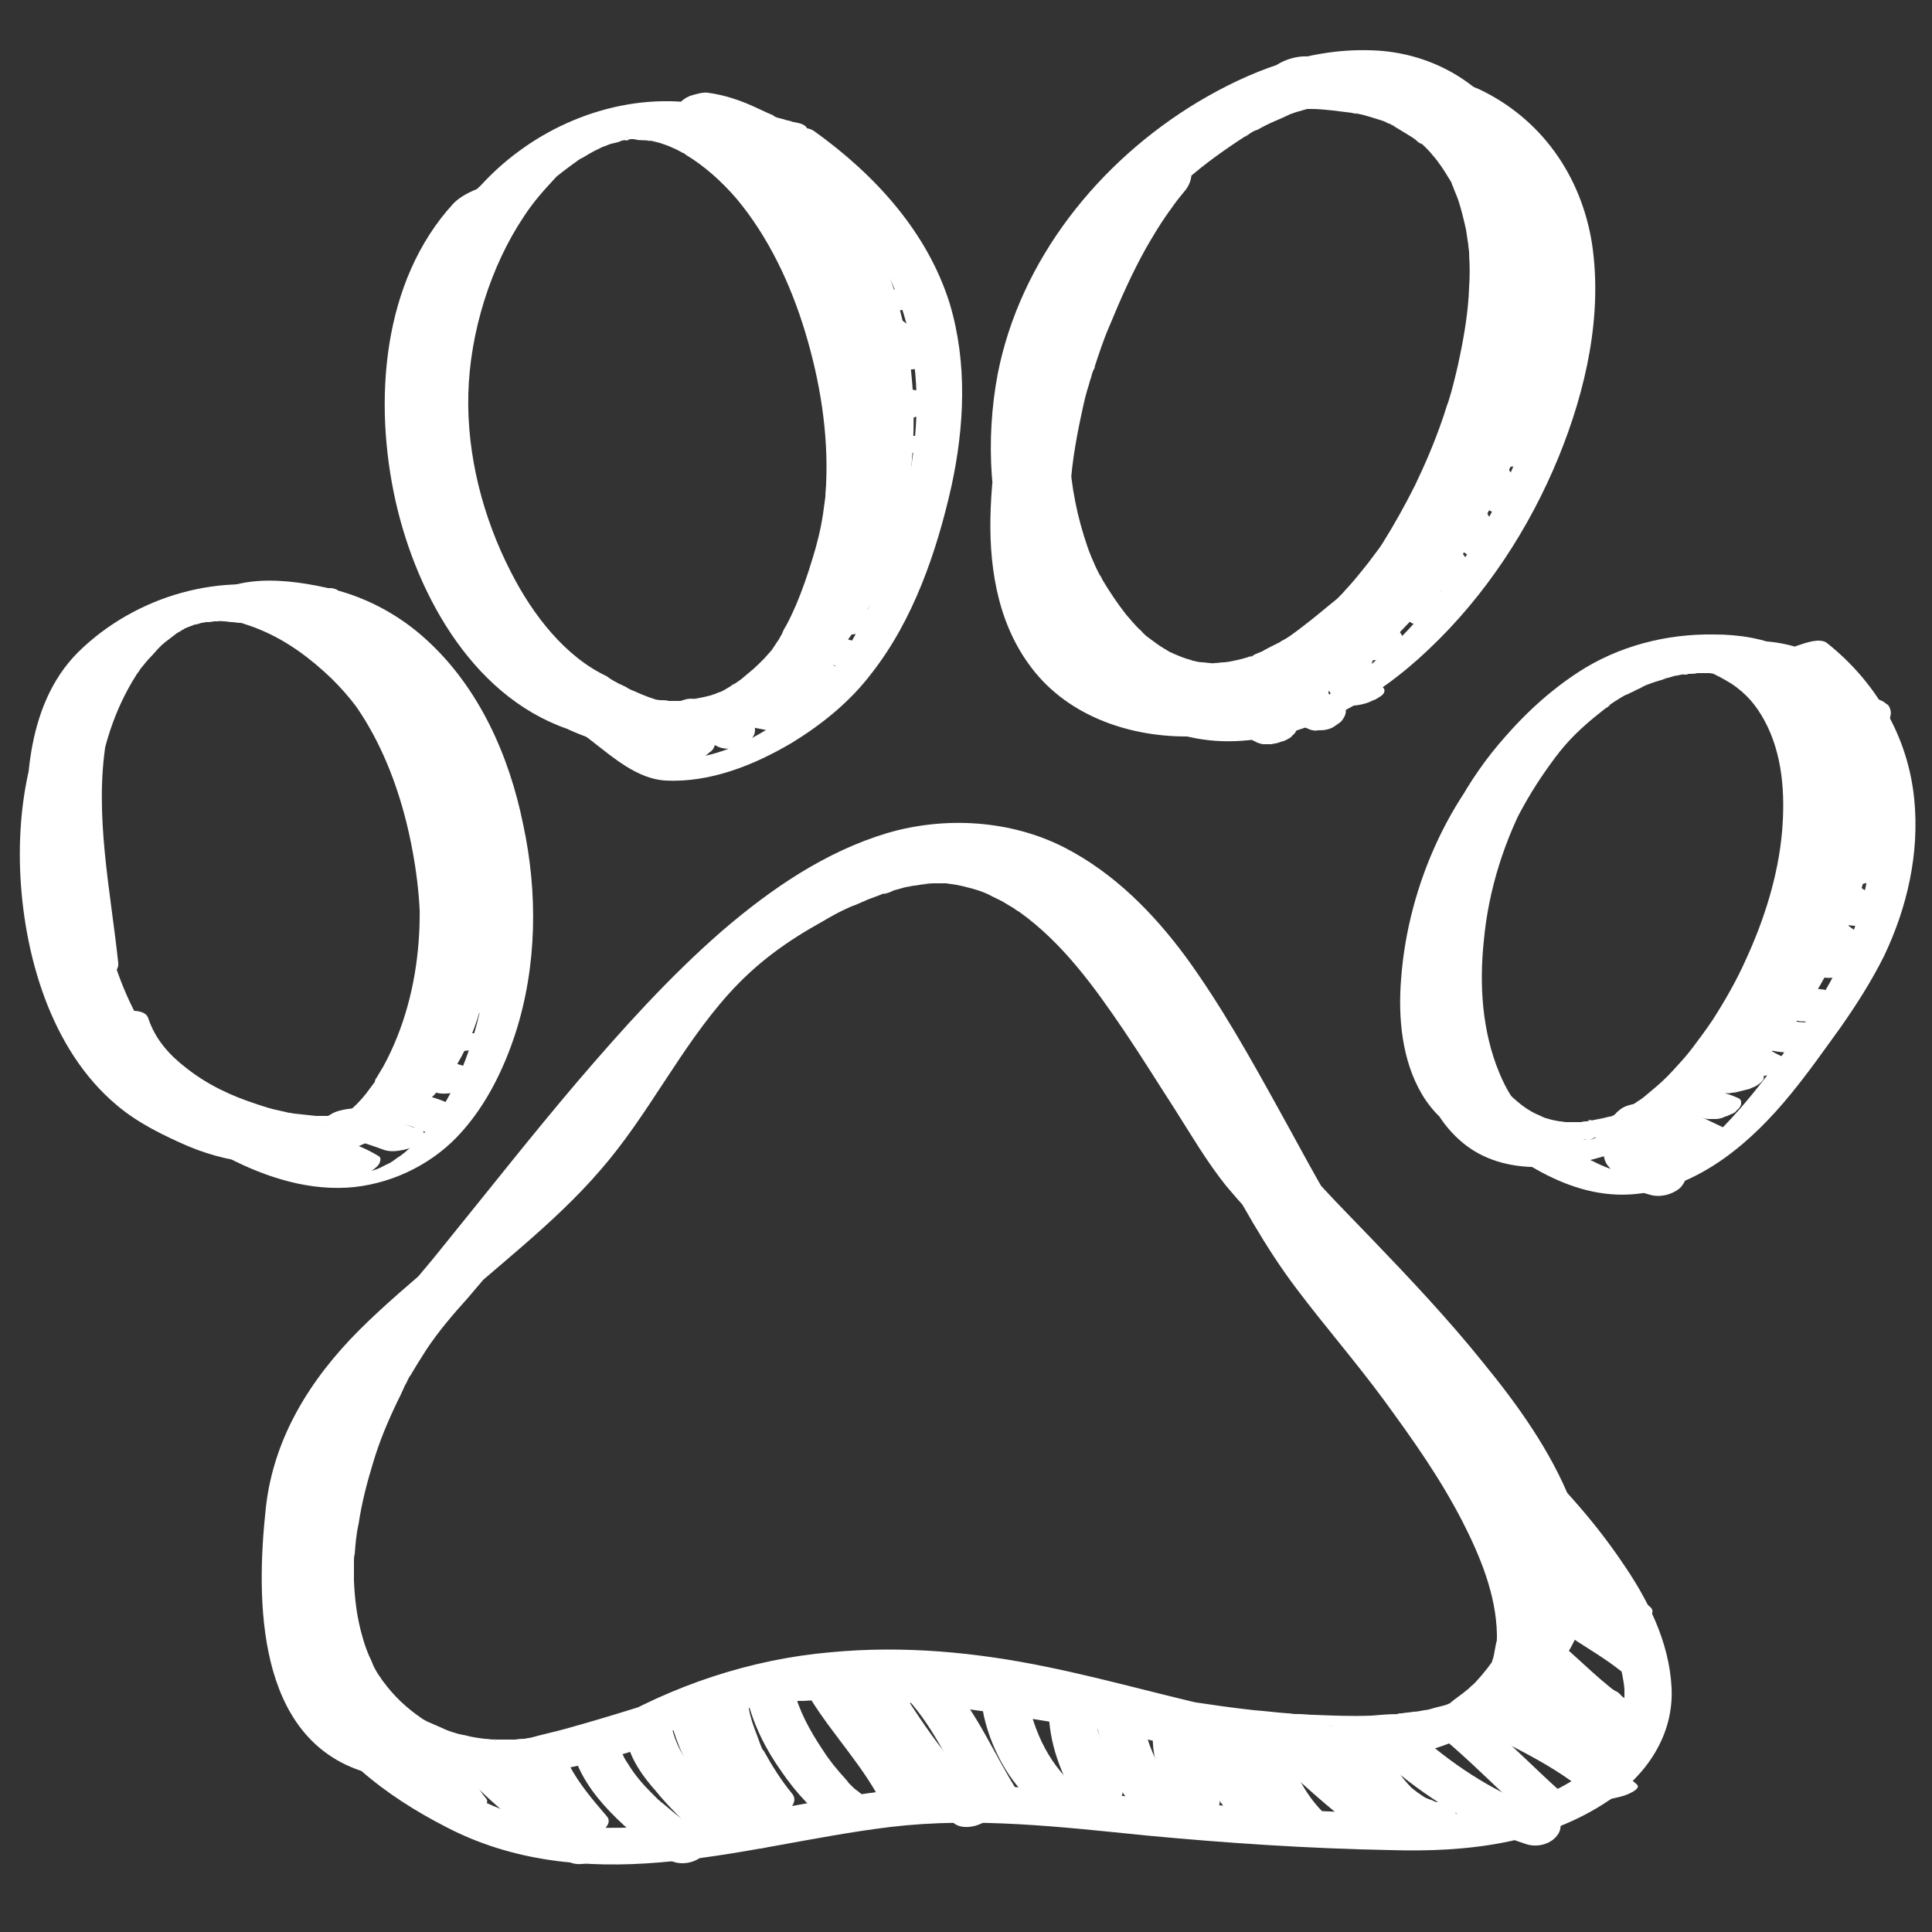 <?xml version="1.0" encoding="utf-8"?>
<!-- Generator: Adobe Illustrator 28.0.0, SVG Export Plug-In . SVG Version: 6.00 Build 0)  -->
<svg version="1.1" id="Ebene_1" xmlns="http://www.w3.org/2000/svg" xmlns:xlink="http://www.w3.org/1999/xlink" x="0px" y="0px"
	 viewBox="0 0 250 250" style="enable-background:new 0 0 250 250;" xml:space="preserve">
<rect x="0" y="0" width="250" height="250" fill="#333333" stroke="none"/>
<style type="text/css">
	.st0{fill:#FFFFFF;}
</style>
<g>
	<g>
		<path class="st0" d="M6.7,112.6c0,1.3,0,2.7,0,4c0.1,0.2,0.2,0.3,0.4,0.4c0.2,0.1,0.4,0.2,0.7,0.2c0.7,0.1,1.5,0,2.1-0.2
			c0.7-0.2,1.4-0.4,2-0.9c0.1-0.1,0.3-0.2,0.4-0.4c0.2-0.2,0.3-0.4,0.2-0.7c0-1.3,0-2.7,0-4c-0.1-0.2-0.2-0.3-0.4-0.4
			c-0.2-0.1-0.4-0.2-0.7-0.2c-0.7-0.1-1.5,0-2.1,0.2c-0.7,0.2-1.4,0.4-2,0.9c-0.1,0.1-0.3,0.2-0.4,0.4
			C6.8,112.1,6.7,112.4,6.7,112.6L6.7,112.6z"/>
	</g>
</g>
<g>
	<g>
		<path class="st0" d="M194.8,95.3c-5,5.6-8.5,12.3-10.6,19.5c-1.8,6.4-2.6,13.4-1.5,20c0.8,5.1,3,10.6,7.4,13.7
			c6,4.2,14.5,2.4,20.7,0c7.6-3,14.6-7.8,19.9-14.1c4.2-5,7.3-10.9,9.4-17c2-5.8,3.2-12,2.8-18.1c-0.3-4.8-1.9-9.8-5.7-13
			c-4.9-4.2-12.3-3.8-18.2-2.5c-2.6,0.5-5.1,1.2-7.6,2.1c-0.4,0.2-0.9,0.3-1.3,0.5c-0.2,0.1-0.5,0.2-0.7,0.3
			c1.1-0.4-2.4,1.1-1.1,0.4c0.7-0.3,0.1,0-0.1,0c-0.3,0.1-0.6,0.2-0.9,0.4c-0.5,0.2-1,0.4-1.5,0.6c-3.1,1.4-6,3.2-8.5,5.5
			c-9.4,8.1-15.1,20.8-16,33.1c-0.4,5,0.1,10.5,2.7,14.9c2.8,4.7,7.5,6.8,12.8,7.1c4.1,0.2,8.3-0.5,12.2-1.6c3.5-1,7-2.3,10-4.4
			c5.2-3.4,9.4-8.1,12.7-13.3c3.4-5.3,6-11.3,7.5-17.4c1.3-5.5,2-11.5,0.6-17c-1.2-4.7-4.1-9-8.6-11c-2.9-1.4-6.2-1.9-9.4-1.9
			c-6.2-0.1-12.4,1.5-17.6,4.9c-4.6,3-8.6,7-11.9,11.4c-1,1.3,3.5,0.8,3.8,0.8c1.8-0.4,4.5-0.9,5.7-2.5c3-3.9,6.5-7.7,10.7-10.2
			c-0.1,0,1-0.6,0.6-0.3c-0.5,0.3,0.7-0.3,0.6-0.3c0.8-0.4,0.1-0.1-0.1,0c0.1,0,1.2-0.4,0.4-0.2c-0.1,0-0.2,0.1-0.3,0.1
			c0.9-0.2,0.5-0.2-1.2,0.2c0.2,0,0.4,0,0.5,0c0.2,0,0.4,0,0.7,0c1-0.1-0.7,0,0.1,0c0.7,0,1.4,0,2.2,0c0.2,0,1.5,0.1,0.5,0
			c0.4,0,0.7,0.1,1.1,0.1c0.7,0.1,1.3,0.2,1.9,0.4c0.3,0.1,0.6,0.2,0.9,0.2c0,0,0.6,0.2,0.3,0.1c-0.3-0.1,0.3,0.1,0.3,0.1
			c1.1,0.4,2.1,1,3.1,1.6c1.9,1.3,3.1,2.7,4.2,4.7c2.4,4.4,2.7,9.6,2.3,14.4c-0.5,5.7-2.3,11.4-4.7,16.6c-1.2,2.7-2.7,5.3-4.3,7.8
			c-0.8,1.2-1.7,2.4-2.6,3.6c-1,1.3-1.5,1.8-2.5,2.9c-0.9,1-1.9,1.9-3,2.8c-0.5,0.4-0.9,0.8-1.4,1.1c-0.2,0.1-0.3,0.2-0.5,0.3
			c0,0,0.7-0.4,0.2-0.1c-0.3,0.2-0.6,0.4-0.9,0.6c-0.5,0.3-1.2,0.5-1.6,0.9c0,0,1-0.5,0.4-0.2c-0.1,0.1-0.3,0.1-0.4,0.2
			c-0.3,0.1-0.6,0.3-0.9,0.4c1.4-0.7,0.6-0.2,0.2-0.1c-0.1,0.1-0.3,0.1-0.4,0.1c-0.7,0.2,0.8-0.2,0.8-0.2c-0.8,0.2-1.6,0.4-2.4,0.6
			c1.7-0.5,0.3-0.1-0.2,0c-0.2,0-0.3,0.1-0.5,0.1c-0.7,0.1-0.4-0.2,0.3,0c-0.2-0.1-0.7,0.1-0.9,0.1c-0.2,0-0.4,0-0.7,0.1
			c-0.7,0.1,0.9,0,0.2,0c-0.6,0-1.2,0-1.8,0c-0.9,0,0.6,0.1-0.3,0c-0.3,0-0.6-0.1-0.9-0.1c-0.6-0.1-1.1-0.2-1.7-0.4
			c-0.5-0.1,0.2,0.1-0.3-0.1c-0.3-0.1-0.6-0.3-0.9-0.4c-0.9-0.4-1.8-1-2.6-1.7c-3.3-2.7-4.9-7.3-5.3-11.6c-1.2-11.1,3.1-23.1,9.6-32
			c1.7-2.4,3.2-4,5.6-6c0.5-0.4,1-0.8,1.5-1.2c0.2-0.1,1.2-0.8,0.3-0.3c0.3-0.2,0.6-0.4,0.9-0.6c0.6-0.4,1.1-0.7,1.7-1
			c0.8-0.4-0.9,0.4,0.1,0c0.3-0.2,0.7-0.3,1-0.5c0.9-0.4-1.1,0.4-0.1,0c0.3-0.1,0.6-0.2,0.9-0.4c0.2-0.1,1.5-0.8,0.3-0.1
			c0.9-0.5,1.9-0.7,2.8-1c0.8-0.3-0.4,0.1-0.5,0.1c0.3-0.1,0.5-0.2,0.8-0.2c0.3-0.1,0.7-0.2,1-0.3c1.3-0.3-1.1,0.2,0.2,0
			c0.4-0.1,0.9-0.2,1.3-0.2c0.6-0.1-1.2,0.1-0.4,0.1c0.2,0,0.3,0,0.5-0.1c0.2,0,0.9,0,1.1-0.1c0,0-1,0-0.4,0c0.2,0,0.4,0,0.5,0
			c0.4,0,0.8,0,1.1,0c0.9,0-0.5-0.1,0.3,0c0.3,0,0.6,0.1,0.9,0.1c0.6,0.1,1.2,0.3,1.9,0.4c0.5,0.1-0.3-0.1,0.3,0.1
			c0.3,0.1,0.5,0.2,0.8,0.3c0.5,0.2,1,0.5,1.5,0.8c0.9,0.6,1.7,1.2,2.4,2c0.5,0.5,1.3,1.6,1.7,2.5c0.5,1,1,2,1.3,3
			c1.6,5,1.4,10.5,0.5,15.6c-1.1,5.9-3.3,11.7-6.2,17c-3,5.4-6.5,9.8-11.4,13.5c-1.6,1.2-2.9,2.1-4.8,3.2c-0.4,0.2-0.9,0.5-1.3,0.7
			c-0.6,0.3,0.1,0,0.2-0.1c-0.2,0.1-0.4,0.2-0.6,0.3c-0.4,0.2-0.7,0.3-1.1,0.5c-0.1,0.1-1,0.4-0.2,0.1c0.8-0.3-0.2,0.1-0.4,0.1
			c-0.3,0.1-0.6,0.2-0.9,0.3c1.2-0.6,0.9-0.3,0.4-0.1c-0.1,0-0.3,0.1-0.4,0.1c-0.7,0.2,0.6-0.1,0.6-0.1c-0.2,0-0.4,0.1-0.6,0.1
			c-1.1,0.2,1-0.1-0.1,0c-0.2,0-0.3,0-0.5,0c-0.6,0.1-0.1-0.2,0.3,0c-0.2-0.1-0.7,0-0.9,0c-0.3,0-1.2-0.1-0.2,0
			c-0.3-0.1-0.7-0.1-1-0.1c-0.6-0.1-1.1-0.2-1.6-0.4c0.6,0.2-0.3-0.1-0.4-0.2c-0.3-0.1-0.5-0.2-0.8-0.4c-1-0.5-1.9-1.1-2.7-1.9
			c-1.7-1.5-2.9-3.5-3.8-5.7c-2.2-5.3-2.6-11.3-2-17c0.6-6.7,2.7-13.2,5.9-19.1c1.5-2.8,3.5-5.8,5.5-8.1c1.3-1.5-1.2-1.5-2.2-1.4
			c-1.3,0.1-2.6,0.4-3.8,0.9C196.7,94.2,195.5,94.5,194.8,95.3L194.8,95.3z"/>
	</g>
</g>
<g>
	<g>
		<path class="st0" d="M144.7,21.9c-4.8,6.1-8.5,13.1-11.3,20.3c-2.9,7.5-4.9,15.5-5.2,23.5c-0.3,7,0.7,14.4,4.9,20.2
			c4.6,6.5,12.6,9.4,20.4,9.4c8.8,0,17.4-4.3,23.9-10c7.1-6.1,12.7-13.8,16.8-22.2c3.7-7.6,6.5-16.1,6.9-24.6
			c0.4-8-1.7-16.8-6.6-23.3c-4.1-5.5-10.5-8.6-17.4-8.7c-7.9-0.2-15.4,2.7-22.1,6.7c-12.8,7.7-23,20.4-25.9,35.2
			c-1.6,8.5-1.1,17.8,2,25.9c2.8,7.4,7.7,14,15.2,17c9.1,3.6,19.3,0.3,27-4.9c5.7-3.8,10.3-8.6,14.1-14.2c3.5-5.2,6.2-10.9,8.3-16.8
			c2.2-6.2,3.8-12.6,4-19.2c0.2-6.1-0.7-12.2-3.8-17.5c-3.1-5.4-8.7-8.8-14.7-10.3c-4.2-1-8.4-1.2-12.6-1.1
			c-2.1,0.1-5.1,1.5-5.3,3.8c-0.3,2.4,2.6,3.1,4.4,3c0.5,0,1,0,1.5,0c0.2,0,0.5,0,0.7,0c0.7,0-1.2,0-0.2,0c0.9,0,1.9,0.1,2.8,0.2
			c0.8,0.1,1.6,0.2,2.4,0.3c0.4,0.1,0.8,0.2,1.2,0.2c-0.9,0-0.8-0.2-0.4-0.1c0.3,0.1,0.5,0.1,0.8,0.2c0.7,0.2,1.4,0.4,2,0.6
			c0.3,0.1,0.7,0.2,1,0.4c0.2,0.1,0.3,0.1,0.5,0.2c0.9,0.4-0.1,0.1-0.1-0.1c0,0.1,3,1.8,3.3,2.1c0.2,0.2,0.4,0.4,0.7,0.5
			c0,0,0.4,0.3,0.4,0.3c0,0.1-0.6-0.6-0.3-0.3c0.5,0.5,1,1,1.4,1.5c0.8,0.9,1.5,2,2.1,3c0.1,0.1,0.1,0.2,0.2,0.3
			c0.3,0.6,0.2,0-0.1-0.1c0.2,0.1,0.3,0.7,0.4,0.8c0.2,0.6,0.5,1.2,0.7,1.8c0.4,1.2,0.7,2.5,1,3.8c0.1,0.7,0.2,1.3,0.3,2
			c0,0.3,0.1,0.7,0.1,1c0,0.4,0.1,1.2,0,0.3c0.1,1.4,0.1,2.8,0,4.2c-0.1,3-0.6,6-1.2,8.9c-0.3,1.5-0.7,3.1-1.1,4.6
			c-0.1,0.3-0.2,0.7-0.3,1c-0.1,0.4-0.4,1.1-0.1,0.3c-0.3,0.8-0.5,1.6-0.8,2.4c-1,2.9-2.2,5.7-3.5,8.4c-1.3,2.6-2.7,5.1-4.2,7.5
			c-0.2,0.3-0.4,0.6-0.6,0.9c-0.4,0.6,0.5-0.7,0.2-0.3c-0.1,0.1-0.2,0.3-0.3,0.4c-0.4,0.5-0.8,1.1-1.2,1.6c-0.8,1-1.6,2-2.4,2.9
			c-0.4,0.4-0.7,0.8-1.1,1.2c-0.2,0.2-0.4,0.4-0.6,0.6c-0.1,0.1-0.2,0.1-0.2,0.2c-0.5,0.5,1-0.8,0.3-0.3c-1.5,1.2-3,2.5-4.6,3.7
			c-0.8,0.6-1.8,1.4-2.7,1.8c1.1-0.4,0.1-0.1-0.1,0.1c-0.2,0.1-0.4,0.2-0.6,0.3c-0.6,0.3-1.2,0.6-1.7,0.9c-0.5,0.2-1,0.4-1.4,0.6
			c-0.3,0.1-0.8,0.1,0.4-0.1c-0.2,0.1-0.5,0.2-0.7,0.2c-0.9,0.3-1.9,0.5-2.9,0.7c1.6-0.4,0.2,0-0.3,0c-0.4,0-0.8,0.1-1.2,0.1
			c-0.2,0-0.4,0-0.6,0c-0.8,0,0.5,0,0.5,0c0,0.1-1.3-0.1-1.5-0.1c-0.4,0-0.8-0.1-1.2-0.2c-0.7-0.1,0.4,0.1,0.4,0.1
			c-0.1,0-0.5-0.1-0.7-0.2c-0.8-0.2-1.5-0.5-2.2-0.8c-0.2-0.1-0.4-0.2-0.5-0.2c-0.5-0.2,0.9,0.5,0.2,0.1c-0.3-0.2-0.7-0.4-1-0.6
			c-0.7-0.4-1.3-0.9-2-1.4c-0.3-0.2-0.6-0.5-0.9-0.8c-0.6-0.5,0.4,0.4,0.1,0.1c-0.1-0.2-0.3-0.3-0.4-0.4c-0.6-0.6-1.1-1.2-1.7-1.9
			c-1.1-1.4-2.1-2.9-3-4.4c-0.1-0.2-0.6-1.2-0.3-0.5c-0.2-0.4-0.4-0.8-0.6-1.2c-0.4-0.9-0.8-1.8-1.1-2.7c-1.3-3.8-2.1-7.7-2.3-11.7
			c0,0.7,0-0.6,0-0.8c0-0.5,0-0.9,0-1.4c0-1.1,0-2.3,0.1-3.4c0.1-2.1,0.4-4.2,0.8-6.2c0.2-1,0.4-2.1,0.7-3.1
			c0.1-0.5,0.3-0.9,0.4-1.4c0.2-0.6-0.3,0.8,0.1-0.2c0.1-0.2,0.1-0.4,0.2-0.6c0.5-1.4,1.1-2.8,1.7-4.2c0.7-1.4,1.5-2.8,2.3-4.1
			c0.2-0.3,0.4-0.7,0.7-1c0.6-0.9-0.4,0.6,0.2-0.4c0.5-0.7,1-1.3,1.5-2c1.1-1.3,2.2-2.6,3.3-3.9c0.5-0.6,1.1-1.2,1.7-1.7
			c0.3-0.3,0.6-0.6,0.9-0.9c0.1-0.1,0.2-0.2,0.4-0.3c0.9-0.8-0.5,0.4,0.1-0.1c2.5-2.2,5.2-4.1,8-5.9c0.6-0.4-0.4,0.3-0.4,0.3
			c0.1,0,0.5-0.3,0.6-0.4c0.3-0.2,0.6-0.4,1-0.5c0.7-0.4,1.5-0.8,2.2-1.1c0.7-0.3,1.4-0.6,2-0.9c0.2-0.1,0.4-0.1,0.5-0.2
			c0.7-0.3-0.6,0.2-0.6,0.2c0.4-0.1,0.9-0.3,1.3-0.4c0.7-0.2,1.4-0.4,2.1-0.6c0.3-0.1,0.6-0.1,1-0.2c0.2,0,0.4-0.1,0.5-0.1
			c0.9-0.2-1.4,0.2-0.5,0.1c0.7-0.1,1.4-0.2,2.1-0.2c0.3,0,0.7,0,1-0.1c0.1,0,0.3,0,0.4,0c0.8,0-1.2-0.1-0.4,0c0.7,0,1.4,0.1,2,0.2
			c0.3,0,0.7,0.1,1,0.2c1,0.2-0.9-0.3,0.1,0c0.6,0.2,1.3,0.4,1.9,0.6c0.3,0.1,0.6,0.2,0.9,0.4c0.9,0.4-0.8-0.4,0.2,0.1
			c1.2,0.7,2.3,1.5,3.4,2.4c0.4,0.3-0.6-0.7-0.1-0.1c0.1,0.1,0.2,0.2,0.3,0.3c0.3,0.3,0.5,0.5,0.8,0.8c0.6,0.6,1.1,1.3,1.6,2
			c0.4,0.6,0.8,1.2,1.2,1.9c0.2,0.4,0.4,0.8,0.6,1.1c-0.4-0.7-0.1-0.1,0,0c0.1,0.3,0.3,0.6,0.4,0.9c0.8,1.8,1.4,3.8,1.9,5.7
			c0.5,1.9,0.8,3.7,1,5.7c0,0,0.1,0.9,0,0.3c0-0.6,0,0.3,0,0.3c0,0.4,0,0.9,0,1.3c0,0.9,0,1.8-0.1,2.7c-0.2,3.8-1,7.6-2,11.3
			c-0.1,0.5-0.3,1-0.4,1.5c0.2-0.8-0.2,0.7-0.3,0.9c-0.4,1-0.7,2-1.1,3.1c-0.8,2-1.6,3.9-2.6,5.8c-1,1.9-2,3.8-3.1,5.7
			c-0.5,0.8-1,1.6-1.5,2.4c-0.1,0.1-0.7,1-0.1,0.2c-0.1,0.2-0.2,0.3-0.4,0.5c-0.4,0.5-0.7,1-1.1,1.5c-1.2,1.7-2.6,3.3-4,4.8
			c-0.7,0.7-1.3,1.4-2,2.1c-0.3,0.3-0.6,0.6-1,0.9c-0.3,0.3-0.6,0.9,0,0c-0.1,0.2-0.5,0.4-0.7,0.6c-1.5,1.3-3,2.4-4.6,3.5
			c-0.3,0.2-1.7,0.9-0.4,0.3c-0.4,0.2-0.8,0.5-1.2,0.7c-0.8,0.4-1.6,0.8-2.5,1.2c-0.4,0.2-0.8,0.3-1.3,0.5c1.6-0.7,0.1-0.1-0.3,0.1
			c-0.8,0.3-1.7,0.5-2.6,0.7c-1.3,0.3,1.1-0.1-0.2,0c-0.4,0.1-0.9,0.1-1.3,0.2c-0.4,0-0.9,0.1-1.3,0.1c-0.2,0-0.4,0-0.5,0
			c-0.9,0,1.1,0.1,0.2,0c-0.9-0.1-1.8-0.1-2.7-0.3c-0.2,0-0.4-0.1-0.7-0.1c-0.6-0.1,1.1,0.3,0.2,0c-0.5-0.1-0.9-0.2-1.3-0.4
			c-0.7-0.2-1.5-0.5-2.2-0.8c-0.2-0.1-0.4-0.2-0.5-0.2c-0.5-0.2,0.9,0.5,0.2,0.1c-0.4-0.2-0.8-0.4-1.2-0.7c-0.6-0.3-1.1-0.7-1.6-1.1
			c-0.3-0.2-0.6-0.5-0.8-0.7c-0.6-0.5,0.5,0.5,0.1,0.1c-0.2-0.2-0.4-0.3-0.5-0.5c-1-1-1.9-2.2-2.6-3.4c-0.2-0.3-0.4-0.6-0.5-0.9
			c-0.1-0.1-0.1-0.3-0.2-0.4c0.4,0.8,0.2,0.3,0.1,0.1c-0.3-0.7-0.6-1.4-0.9-2.2c-0.5-1.5-0.9-3-1.2-4.5c-0.1-0.8-0.3-1.6-0.3-2.4
			c0-0.4-0.1-0.7-0.1-1.1c0-0.2,0-0.8,0,0c0-0.3,0-0.5,0-0.8c-0.1-1.7,0-3.4,0.1-5.2c0.2-3.7,0.9-7.3,1.7-10.9
			c0.2-0.9,0.4-1.7,0.7-2.6c0.1-0.5,0.3-0.9,0.4-1.4c0.1-0.2,0.1-0.4,0.2-0.5c0.1-0.2,0.1-0.4,0.2-0.5c-0.1,0.4-0.2,0.5-0.1,0.2
			c0.6-1.8,1.2-3.7,2-5.5c1.4-3.4,2.9-6.8,4.7-10c0.8-1.4,1.7-2.9,2.6-4.2c0.2-0.2,0.9-1.5,0.3-0.4c0.2-0.3,0.5-0.7,0.7-1
			c0.5-0.7,1-1.3,1.5-1.9c1.3-1.7,1-3.9-1.2-4.5C149.3,19.4,146.1,20,144.7,21.9L144.7,21.9z"/>
	</g>
</g>
<g>
	<g>
		<path class="st0" d="M58.7,26.3C49.4,36.4,48.3,52,51.2,64.9c2.8,12.4,10.4,26,23.4,29.8c8.1,2.3,17.1,0.9,24.5-2.9
			c6.9-3.6,12-9.6,15.1-16.7c3.1-7,4.2-14.9,4-22.5c-0.2-7.6-1.9-15.3-5.4-22.1c-3.8-7.3-10.1-13.3-18-16
			c-9.3-3.2-19.9-0.7-27.7,5.1c-7.1,5.2-11.9,13.3-14.4,21.6c-2.6,8.7-2.4,17.7,0,26.3c3.8,13.3,13.6,26.8,28.1,29.1
			c7.5,1.2,15.7-1,21.7-5.7c6.5-5,10.2-12.6,12.3-20.4c3.8-13.7,1-29.3-6-41.5c-3.3-5.7-7.7-10.9-13.8-13.7
			c-7.6-3.4-16.7-1.6-23.8,2.2c-4.2,2.3-7.9,5.3-11.3,8.7c-1.6,1.6,1.4,2.3,2.4,2.2c2.3-0.1,4.8-0.8,6.4-2.5
			c1.6-1.6,2.9-2.8,4.8-4.2c0.4-0.3,0.8-0.6,1.1-0.8c0.2-0.2,1.4-0.9,0.5-0.3c0.8-0.5,1.6-1,2.5-1.4c1.2-0.6-0.8,0.3,0.4-0.2
			c0.4-0.1,0.7-0.3,1.1-0.4c1-0.4-1.2,0.3,0,0c0.4-0.1,1-0.2,1.4-0.4c0,0-1.4,0.2-0.6,0.1c0.2,0,0.3-0.1,0.5-0.1
			c0.2,0,0.5-0.1,0.7-0.1c0.5-0.1,0.2,0.2-0.5,0c0.3,0.1,0.8-0.1,1.1-0.1c0.1,0,0.3,0,0.4,0c0.8,0,0.1,0.1-0.2,0
			c0.5,0.2,1.4,0.1,2,0.2c0.2,0,0.3,0.1,0.5,0.1c-0.8-0.1-0.4-0.1-0.2-0.1c0.4,0.1,0.8,0.2,1.2,0.3c0.6,0.2,1.2,0.4,1.8,0.7
			c0.3,0.1,0.6,0.3,1,0.5c0.1,0.1,0.3,0.1,0.4,0.2c-0.6-0.3,0.1,0,0.1,0.1c2.5,1.5,4.7,3.5,6.6,5.7c4.1,4.9,7,11,8.9,17.3
			c1.9,6.3,3,13,2.7,19.6c0,0.3-0.1,1.1-0.1,1.7c-0.1,0.7-0.2,1.5-0.3,2.2c-0.3,2-0.8,4-1.4,5.9c-0.6,2-1.3,4-2.1,5.9
			c-0.4,0.9-0.8,1.8-1.3,2.7c-0.2,0.3-0.4,0.7-0.5,1c-0.1,0.2-0.3,0.5-0.4,0.7c-0.3,0.5,0.1-0.1-0.2,0.3c-0.9,1.4-1.8,2.7-2.9,3.9
			c-0.3,0.3-0.5,0.6-0.8,0.9c-0.1,0.1-0.9,0.9-0.5,0.5c0.4-0.3-0.4,0.3-0.5,0.5c-0.3,0.3-0.7,0.6-1.1,0.8c-0.2,0.2-0.5,0.3-0.7,0.5
			c-0.9,0.6,0.7-0.4-0.2,0.1c-0.3,0.2-0.6,0.4-0.9,0.5c-0.1,0.1-0.3,0.1-0.4,0.2c-0.7,0.4,1.1-0.5,0.3-0.2c-0.3,0.1-0.6,0.3-1,0.4
			c-0.1,0-0.3,0.1-0.4,0.1c-0.8,0.3,1.2-0.4,0.6-0.2c-0.3,0.1-0.6,0.2-0.9,0.2c-0.2,0-0.3,0.1-0.5,0.1c-0.4,0.1,1.5-0.3,0.4-0.1
			c-0.3,0-0.5,0.1-0.8,0.1c-1.1,0.2,1.1,0,0,0c-0.3,0-0.7,0-1,0c-0.4,0-1.4-0.2-0.1,0c-0.6-0.1-1.3-0.1-1.9-0.2
			c-0.3,0-0.6-0.1-0.9-0.2c-0.1,0-0.8-0.2-0.2,0c0.6,0.1-0.2,0-0.3-0.1c-1.3-0.3-2.6-0.8-3.9-1.4c-0.3-0.1-0.7-0.3-1-0.5
			c-0.1-0.1-0.3-0.1-0.4-0.2c0,0-0.6-0.3-0.3-0.1c0.2,0.1-0.5-0.3-0.7-0.4c-0.4-0.2-0.7-0.4-1.1-0.7C73.2,85,69,79.7,66.1,74
			c-3.6-7-5.7-15.1-5.5-23c0.2-8,2.9-16.6,7.2-23c1.1-1.7,2.4-3.2,3.8-4.7c0.3-0.3,0.5-0.6,0.8-0.8c0.1-0.1,0.8-0.7,0.2-0.2
			c0.1-0.1,0.3-0.3,0.4-0.4c0.7-0.6,1.5-1.2,2.2-1.8c0.2-0.1,0.4-0.3,0.6-0.4c0.3-0.2,0.4-0.6-0.1,0c0.2-0.3,0.8-0.5,1.1-0.6
			c0.4-0.2,0.7-0.4,1.1-0.6c0.9-0.4-0.8,0.3-0.2,0.1c0.3-0.1,0.6-0.2,0.9-0.4c0.2-0.1,0.3-0.1,0.5-0.2c0.8-0.3-0.4,0.1-0.5,0.2
			c0.4-0.1,0.9-0.2,1.3-0.4c0.8-0.2-0.5,0.1-0.5,0.1c0.3,0,0.5-0.1,0.8-0.1c0.2,0,0.4-0.1,0.5-0.1c0.5-0.1,0.9,0.1-0.1,0
			c0.4,0.1,0.9-0.1,1.4-0.1c0.2,0,0.4,0,0.6,0c0.9,0-0.7-0.1-0.1,0c0.9,0.2,1.9,0.2,2.8,0.4c0.6,0.1-0.8-0.2,0.1,0
			c0.2,0.1,0.4,0.1,0.6,0.2c0.5,0.1,1,0.3,1.5,0.5c1,0.4,2,0.8,2.9,1.3c3.4,1.7,6.5,4.3,9,7.2c4.3,5.1,6.9,11.9,8.2,18.5
			c1.4,7.1,1.4,14.5-0.1,21.6c-0.7,3.5-1.8,6.8-3.3,10c-1.4,3-2.9,5.3-5.3,7.9c-0.2,0.2-0.5,0.5-0.7,0.7c-0.2,0.2-1.1,1-0.4,0.4
			c-0.6,0.5-1.3,1.1-1.9,1.6c-0.3,0.2-0.7,0.5-1,0.7c-0.3,0.2-0.5,0.1,0.3-0.2c-0.2,0.1-0.4,0.2-0.5,0.3c-0.3,0.2-0.7,0.4-1,0.6
			c-0.2,0.1-0.4,0.2-0.6,0.3c-0.9,0.5,0.6-0.3,0.2-0.1c-0.4,0.1-0.7,0.3-1.1,0.4c-1.3,0.5,1.1-0.3-0.3,0.1c-0.4,0.1-0.8,0.2-1.3,0.3
			c-0.5,0.1-1.8,0.2-0.2,0.1c-0.8,0.1-1.5,0.2-2.3,0.3c-0.6,0.1,1.3-0.1,0.4,0c-0.2,0-0.3,0-0.5,0c-0.4,0-0.9,0-1.3,0
			c-0.2,0-0.4,0-0.6,0c-0.7,0,0.3,0,0.4,0c-0.1-0.1-0.9-0.1-1.1-0.1c-0.7-0.1-1.5-0.2-2.2-0.3c-0.6-0.1,0.1,0,0.2,0
			c-0.2-0.1-0.4-0.1-0.6-0.2c-0.3-0.1-0.6-0.2-0.8-0.2c-0.7-0.2-1.4-0.5-2.1-0.8c-0.6-0.3-1.3-0.6-1.9-0.9c-0.4-0.2,0,0,0,0
			c-0.2-0.1-0.3-0.2-0.5-0.3c-0.3-0.2-0.7-0.4-1-0.6c-1.2-0.8-2.3-1.7-3.4-2.7c-4.6-4.2-7.6-9.2-9.9-15c-4.6-11.7-5.6-25.8-0.2-37.4
			c0.3-0.7,0.6-1.3,1-1.9c0.1-0.1,0.6-1,0.3-0.5c0.2-0.3,0.4-0.6,0.6-1c0.8-1.2,1.7-2.3,2.7-3.3c1.5-1.6-1.3-2.3-2.4-2.2
			C63,24,60.3,24.7,58.7,26.3L58.7,26.3z"/>
	</g>
</g>
<g>
	<g>
		<path class="st0" d="M15.3,124.6c-1-9.4-3.1-19.1-1.6-28.5c0.6-4,2-8.7,4.9-11.7c0.7-0.8,1.3-1.3,2-1.8c0.4-0.3,0.8-0.6,1.2-0.9
			c0.2-0.1,0.4-0.3,0.6-0.4c1-0.6-0.7,0.3,0.3-0.2c0.1-0.1,1.2-0.5,1.2-0.6c0,0.1-1,0.4-0.2,0.1c0.2-0.1,0.4-0.2,0.6-0.2
			c0.9-0.4-0.3,0.1-0.3,0.1c0,0,0.5-0.2,0.6-0.2c0,0,0.6-0.1,0.6-0.2c-0.7,0.1-0.9,0.2-0.5,0.1c0.2,0,0.3-0.1,0.5-0.1
			c0.1,0,0.5-0.1,0.6-0.1c-0.4-0.1-0.8,0.1-0.2,0c0.4,0,0.8,0,1.3-0.1c0.7,0,0,0-0.1,0c0.2,0,0.4,0,0.6,0c0.5,0,1.1,0.1,1.6,0.2
			c0.2,0,0.4,0.1,0.6,0.1c-0.5-0.1,0,0,0.1,0c0.4,0.1,0.8,0.2,1.2,0.3c0.9,0.3,1.9,0.6,2.8,1c3.4,1.4,6.5,3.7,9.2,6.3
			c4.8,4.7,8,10.8,9.7,17.2c2.8,10.7,2.4,23.1-3,33c-0.3,0.5-0.6,1-0.9,1.5c-0.1,0.1-0.3,0.5,0,0.1c-0.1,0.1-0.2,0.2-0.2,0.4
			c-0.2,0.3-0.4,0.5-0.6,0.8c-0.7,1-1.5,1.9-2.4,2.7c-0.2,0.2-1,0.8-0.2,0.2c-0.2,0.2-0.4,0.4-0.6,0.5c-0.5,0.4-1,0.7-1.5,1.1
			c-0.5,0.4,0.9-0.5,0,0c-0.2,0.1-0.5,0.3-0.7,0.4c-0.9,0.5,0.7-0.3,0.2-0.1c-0.3,0.1-0.6,0.2-1,0.4c-0.7,0.3,1.4-0.4,0.3-0.1
			c-0.3,0.1-0.6,0.1-0.8,0.2c1.5-0.5,0.8-0.2,0.3-0.1c-0.5,0.1-1.5,0-0.1,0c-0.3,0-1.5-0.1-1.8,0.1c0.3-0.2,0.9,0,0.4,0
			c-0.2,0-0.3,0-0.5,0c-0.4,0-0.8-0.1-1.2-0.1c-0.3,0-0.6-0.1-1-0.1c-0.6-0.1,0,0,0.1,0c-0.2,0-0.3-0.1-0.5-0.1
			c-0.8-0.2-1.5-0.4-2.3-0.6c-1.6-0.5-3.1-1.1-4.6-1.8c-4.6-2.3-8.7-5.8-11.3-10.2c-2.8-4.6-4.5-9.7-5.5-15
			c-1.9-10.3-1.3-21.8,4.4-30.8c0.2-0.4-0.2,0.3,0.2-0.3c0.2-0.2,0.3-0.5,0.5-0.7c0.4-0.5,0.8-1,1.2-1.4c0.4-0.4,0.7-0.8,1.1-1.2
			c0.2-0.2,0.4-0.4,0.6-0.6c0.4-0.4-0.1,0.1-0.2,0.2c0.2-0.1,0.3-0.3,0.5-0.4c0.4-0.3,0.9-0.7,1.3-1c0.1-0.1,0.2-0.1,0.3-0.2
			c0.5-0.4-0.3,0.2-0.4,0.2c0.1,0,0.8-0.4,0.9-0.5c0.2-0.1,0.5-0.2,0.7-0.4c-1,0.7-0.7,0.3-0.1,0.1c0.3-0.1,0.5-0.2,0.8-0.3
			c0.7-0.3-0.7,0.2-0.7,0.2c0.2,0,0.4-0.1,0.6-0.2c0.3-0.1,0.6-0.1,0.9-0.2c0.7-0.2-0.7,0.1-0.6,0.1c0.1,0,0.3-0.1,0.4-0.1
			c0.3-0.1,0.7-0.1,1-0.2c0.9-0.1-1.1,0.1,0.1,0c0.3,0,0.6,0,1-0.1c0.2,0,1.4,0,0.7,0c-0.7-0.1,0.4,0,0.6,0c0.3,0,0.7,0.1,1,0.1
			c0.3,0,0.7,0.1,1,0.1c0.8,0.1-0.6-0.1,0.2,0c0.6,0.1,1.2,0.3,1.8,0.5c0.6,0.2,1.2,0.4,1.7,0.6c0.3,0.1,0.5,0.2,0.8,0.3
			c0.2,0.1,0.3,0.2,0.5,0.2c-0.3-0.2-0.2-0.1,0.1,0C45.8,87.6,50.8,98,53,108.2c2.2,10.1,2.2,21.8-3.3,30.9
			c-0.1,0.2-0.5,0.8-0.2,0.3c-0.1,0.2-0.3,0.4-0.5,0.7c-0.3,0.5-0.7,0.9-1.1,1.4c-0.3,0.4-0.7,0.8-1.1,1.1c-0.2,0.2-0.4,0.3-0.6,0.5
			c0.8-0.7,0,0-0.2,0.2c-0.4,0.3-0.8,0.6-1.3,0.9c-0.4,0.3,1-0.5,0,0c-1.1,0.5,0.8-0.3,0,0c1.5-0.6,0.4-0.1-0.1,0
			c-1,0.3,1-0.2,0.3-0.1c-0.2,0-0.4,0.1-0.6,0.1c-0.2,0-0.4,0-0.6,0.1c-0.6,0.1,0.9-0.1,0.3,0c-0.4,0-0.9,0.1-1.3,0.1
			c-0.3,0-0.5,0-0.8,0c-0.1,0-0.8,0-0.2,0c0.6,0-0.1,0-0.2,0c-0.2,0-0.4,0-0.6,0c-1-0.1-1.9-0.2-2.8-0.3c-0.2,0-0.4-0.1-0.6-0.1
			c-0.5-0.1,0.4,0.1-0.1,0c-0.4-0.1-0.8-0.2-1.3-0.3c-1-0.2-1.9-0.5-2.8-0.8c-3.4-1.1-6.4-2.5-9.2-4.7c-2.2-1.7-4-3.7-4.9-6.4
			c-0.5-1.7-4.2-0.8-5.3-0.5c-1,0.3-4.8,1.4-4.3,3.1c2,6.8,10.1,10.8,16.3,12.7c8.4,2.6,18.7,2.9,26.3-2.1c9.7-6.2,12-19,11.5-29.7
			c-0.5-11.5-4.5-24.2-13.1-32.3c-4.2-3.9-9.6-6.4-15.3-6.8c-7.2-0.5-15,1.3-20.8,5.7c-9.4,7-12.3,19.5-11.9,30.6
			c0.4,10.8,3.9,23.3,12.5,30.5c2.7,2.3,6,3.9,9.2,5.3c3.1,1.3,6.4,2.1,9.7,2.2c7.3,0.3,14.7-2.1,20.1-7.1
			c8.7-8.1,10.7-21.9,9.5-33.2c-1.5-14.4-10.1-29.4-24.8-33.6c-10-2.8-21.3,0.5-28.7,7.8c-7,7-7.1,18.4-6.3,27.6
			c0.4,5.1,1.2,10.2,1.7,15.3c0.1,0.7,1.4,0.9,1.8,0.9c1.1,0.1,2.5-0.1,3.6-0.4C12.2,127.3,15.5,126.4,15.3,124.6L15.3,124.6z"/>
	</g>
</g>
<g>
	<g>
		<path class="st0" d="M80,222.6c-1.1,0.3-2.2,0.6-3.4,0.9c-0.5,0.1-1,0.3-1.5,0.4c-0.2,0.1-0.4,0.1-0.7,0.2c-0.2,0-0.4,0.1-0.7,0.1
			c0.7-0.1,0.9-0.2,0.5-0.1c-1.9,0.3-3.9,0.7-5.8,0.9c-1.1,0.1,0.9-0.1-0.3,0c-0.5,0-0.9,0-1.4,0.1c-0.9,0-1.7,0-2.6,0
			c-0.2,0-0.4,0-0.5,0c0.8-0.1,0.7,0.1,0.3,0c-0.4,0-0.8-0.1-1.2-0.1c-0.8-0.1-1.5-0.2-2.3-0.4c-0.3-0.1-0.6-0.1-0.9-0.2
			c-1-0.2,0.5,0.2-0.4-0.1c-0.7-0.2-1.3-0.4-1.9-0.7c-0.5-0.2-1.1-0.5-1.6-0.7c-0.3-0.1-0.6-0.3-0.8-0.4c-0.7-0.4,0.3,0.2-0.3-0.2
			c-1.9-1.3-3.5-2.8-4.9-4.7c-0.2-0.2-0.3-0.5-0.5-0.7c0.3,0.5-0.1-0.2-0.2-0.3c-0.3-0.5-0.6-1-0.8-1.6c-0.5-1-0.9-2.1-1.2-3.2
			c-0.7-2.4-1-4.8-1.1-7.3c0-0.6,0-1.2,0-1.8c0-0.1,0-0.3,0-0.4c0-0.7,0,0.3,0-0.1c0-0.4,0-0.8,0.1-1.1c0.1-1.3,0.2-2.6,0.5-3.9
			c0.4-2.7,1.1-5.4,1.9-8c0.8-2.7,1.9-5.3,3.1-7.8c0.3-0.6,0.6-1.2,0.9-1.9c0.1-0.3,0.3-0.5,0.4-0.8c0.1-0.2,0.2-0.4,0.3-0.6
			c0.3-0.5-0.3,0.4,0.1-0.1c0.7-1.2,1.4-2.3,2.1-3.4c1.6-2.4,3.4-4.5,5.3-6.6c2.4-2.8,4.7-5.6,7-8.4c5.5-6.7,10.8-13.6,16.5-20.2
			c2.9-3.4,5.8-6.7,8.9-9.8c0.7-0.7,1.4-1.5,2.1-2.2c0.4-0.4,0.8-0.8,1.2-1.2c-0.4,0.4,0,0,0.1-0.1c0.2-0.2,0.5-0.5,0.7-0.7
			c1.5-1.5,3.1-2.9,4.7-4.2c1.5-1.3,3-2.5,4.6-3.6c0.8-0.6,1.5-1.1,2.3-1.6c-0.8,0.5,0,0,0.3-0.2c0.5-0.3,1-0.6,1.4-0.9
			c0.7-0.4,1.4-0.8,2.1-1.2c0.2-0.1,1.4-0.7,0.6-0.3c-0.8,0.4,0,0,0.2-0.1c0.2-0.1,0.5-0.2,0.7-0.3c0.7-0.3,1.5-0.4,2.1-0.8
			c-0.9,0.5-1,0.3-0.6,0.2c0.2-0.1,0.4-0.1,0.6-0.2c0.4-0.1,0.9-0.2,1.3-0.3c0.7-0.2-0.6,0.1-0.6,0.1c0.2,0,0.4-0.1,0.6-0.1
			c0.1,0,1-0.2,1-0.1c-0.1-0.1-1.1,0.1-0.2,0c0.2,0,0.5,0,0.7,0c0.5,0,0.9,0,1.4,0c0.2,0,0.4,0,0.5,0c1,0,0,0.1,0,0
			c0,0.1,0.9,0.1,1,0.1c0.9,0.1,1.7,0.2,2.5,0.4c0.2,0,0.4,0.1,0.6,0.1c0.5,0.1-0.8-0.2,0,0c0.3,0.1,0.6,0.2,1,0.3
			c0.8,0.3,1.6,0.6,2.3,0.9c0.7,0.3,1.4,0.7,2.1,1c1,0.5,0.8,0.4,1.8,1c5.8,3.8,10.3,9.2,14.1,14.9c4.1,6,7.6,12.5,11.1,18.9
			c3.2,5.9,6.5,12,10.6,17.4c3.7,4.9,7.7,9.5,11.3,14.4c3.8,5.2,7.2,10,10.1,15.6c2.3,4.5,4.4,9.5,4.5,14.7c0,0.1,0,0.3,0,0.4
			c0-0.5,0-0.2,0-0.1c0,0.3,0,0.6-0.1,0.8c-0.1,0.5-0.2,1.1-0.3,1.6c-0.1,0.5-0.3,0.9-0.4,1.4c-0.1,0.2-0.2,0.4-0.3,0.7
			c-0.1,0.2-0.6,1-0.1,0.3c-0.3,0.4-0.5,0.8-0.8,1.2c-0.2,0.2-0.3,0.4-0.5,0.6c-0.1,0.1-0.2,0.2-0.3,0.3c-0.4,0.5,0.7-0.6,0.2-0.2
			c-0.4,0.3-0.8,0.7-1.2,1c-0.8,0.6,0.9-0.5-0.1,0c-0.3,0.2-0.6,0.3-0.9,0.5c-0.1,0.1-0.3,0.2-0.5,0.2c-0.5,0.3,1.2-0.5,0.4-0.2
			c-0.3,0.1-0.5,0.2-0.8,0.3c-0.3,0.1-0.7,0.2-1.1,0.4c1.6-0.7,0.4-0.1-0.1,0c-0.4,0.1-0.8,0.2-1.2,0.3c-0.2,0.1-1.6,0.4-0.6,0.2
			c1-0.2-0.5,0.1-0.7,0.1c-0.5,0.1-1,0.2-1.4,0.2c-0.5,0.1-1,0.1-1.5,0.2c-0.2,0-0.4,0-0.6,0.1c-1.1,0.1,0.8,0,0.1,0
			c-1.1,0-2.3,0.1-3.4,0.2c-2.5,0.1-5,0-7.5-0.1c-0.6,0-1.3-0.1-1.9-0.1c-1.4-0.1,0.4,0-0.4,0c-0.4,0-0.7-0.1-1.1-0.1
			c-1.4-0.1-2.9-0.3-4.3-0.4c-2.8-0.3-5.5-0.7-8.2-1.1c-5.6-0.9-11.1-1.9-16.7-2.7c-11.5-1.8-23.3-3.2-34.9-1.7
			c-7.1,0.9-13.8,3.2-20.5,5.3c-2.9,0.9-5.9,1.8-8.8,2.6c-1.4,0.4-2.9,0.7-4.3,1.1c-0.3,0.1-0.7,0.1-1,0.2c-0.9,0.2,1.2-0.2,0.5-0.1
			c-0.2,0-0.4,0.1-0.6,0.1c-0.7,0.1-1.5,0.3-2.2,0.4c-0.6,0.1-1.3,0.2-1.9,0.3c-0.3,0-0.6,0.1-1,0.1c-0.4,0-1.8,0.1-0.1,0
			c-1.3,0-2.5,0.1-3.8,0.1c-0.2,0-1.3-0.1-0.4,0c0.8,0.1-0.2,0-0.4,0c-0.6-0.1-1.2-0.1-1.8-0.3c-0.3-0.1-0.6-0.1-0.9-0.2
			c-0.8-0.2,0.5,0.2,0,0c-0.6-0.2-1.1-0.3-1.7-0.6c-0.5-0.2-1-0.4-1.5-0.7c-0.2-0.1-0.5-0.3-0.7-0.4c0.7,0.4-0.1-0.1-0.3-0.2
			c-1-0.6-1.8-1.4-2.6-2.3c-0.4-0.4-0.8-0.9-1.1-1.4c-0.1-0.2-0.3-0.4-0.4-0.6c0.3,0.4-0.3-0.5-0.3-0.6c-0.7-1.2-1.2-2.6-1.7-3.9
			c-1.1-3.3-1.5-6.9-1.6-10.3c-0.2-4.5,0-9.1,0.9-13.5c0.9-4.2,2.5-8,4.8-11.4c1.2-1.7,2.5-3.4,3.9-4.9c0.7-0.7,1.3-1.4,2-2.1
			c0.1-0.1,0.5-0.5,0.1-0.1c0.2-0.2,0.4-0.4,0.6-0.6c0.4-0.4,0.9-0.8,1.3-1.3c6.9-6.4,14.5-11.9,20.7-19.1
			c6.2-7.1,10.3-15.8,16.6-22.8c3.6-4,7.5-6.8,12.2-9.4c1-0.6,2.1-1.2,3.2-1.7c0,0,1.1-0.5,0.5-0.2c-0.7,0.3,0.4-0.2,0.5-0.2
			c0.5-0.2,1.1-0.5,1.6-0.7c0.5-0.2,1.1-0.4,1.6-0.6c0.2-0.1,0.4-0.2,0.6-0.2c0.9-0.3-0.2,0.1-0.3,0.1c0.4,0,1.1-0.3,1.5-0.5
			c0.5-0.1,1-0.3,1.5-0.4c0.4-0.1,1.3-0.1-0.1,0c0.2,0,0.4-0.1,0.6-0.1c0.4-0.1,0.8-0.1,1.3-0.2c0.4-0.1,1.7-0.1,0.3-0.1
			c0.5,0,1-0.1,1.5-0.1c0.4,0,0.8,0,1.2,0c1.2,0-0.7-0.1,0.4,0c0.8,0.1,1.5,0.2,2.3,0.4c0.3,0.1,1.2,0.3,0.4,0.1
			c0.4,0.1,0.8,0.2,1.1,0.3c0.7,0.2,1.5,0.5,2.2,0.9c0.6,0.3,1.3,0.6,1.9,1c0.5,0.3,0.1,0,0,0c0.2,0.1,0.3,0.2,0.5,0.3
			c0.4,0.2,0.7,0.5,1.1,0.7c5.6,4,9.7,9.7,13.5,15.3c2.3,3.4,4.4,6.8,6.6,10.2c2.1,3.3,4.2,6.9,6.7,10c3.6,4.3,7.7,8.3,11.5,12.3
			c4.9,5.1,9.7,10.4,14.1,16c4.1,5.3,7.7,10.7,9.8,17c0.9,2.7,1.5,5.6,1.4,8.4c0-0.4,0,0.3,0,0.5c0,0.3-0.1,0.7-0.1,1
			c-0.1,0.7-0.2,1.4-0.4,2.1c-0.2,0.6-0.4,1.2-0.6,1.8c-0.1,0.3-0.3,0.6-0.4,0.9c-0.1,0.2-0.2,0.3-0.2,0.5c-0.3,0.6,0.3-0.5-0.1,0.1
			c-0.8,1.3-1.7,2.4-2.7,3.5c0,0-0.6,0.6-0.2,0.2c0.4-0.4-0.2,0.2-0.2,0.2c-0.3,0.2-0.5,0.5-0.8,0.7c-0.7,0.6-1.5,1.1-2.2,1.7
			c1-0.7-0.4,0.3-0.6,0.4c-0.2,0.1-0.4,0.2-0.5,0.3c-0.8,0.5,0.8-0.3,0.2-0.1c-0.8,0.3-1.7,0.7-2.5,1c-0.4,0.1-1.3,0.3,0.2,0
			c-0.2,0-0.4,0.1-0.5,0.2c-0.4,0.1-0.8,0.2-1.2,0.3c-0.4,0.1-0.8,0.2-1.2,0.3c-1,0.2,1-0.2,0.3-0.1c-0.3,0-0.6,0.1-0.8,0.2
			c-0.9,0.1-1.8,0.3-2.7,0.4c-0.2,0-0.4,0-0.6,0.1c1.1-0.2,0.7,0,0.4,0c-0.5,0-1,0.1-1.6,0.1c-0.9,0-1.8,0-2.7,0
			c-0.4,0-0.9,0-1.3-0.1c-0.3,0-1-0.1,0,0c-0.3,0-0.6,0-0.9-0.1c-3.9-0.3-7.7-1-11.5-1.8c-8.2-1.7-16.3-4.1-24.6-5.8
			c-9.2-1.9-18.6-2.8-28-1.9c-10.4,0.9-20.5,4.3-29.5,9.6c-1.2,0.7-3,2.5-1,3.3c2,0.9,5.1,0,6.8-1c1.2-0.7,2.5-1.4,3.7-2
			c0.2-0.1,0.5-0.2,0.7-0.4c1.2-0.6-0.5,0.2,0.2-0.1c0.7-0.3,1.3-0.6,2-0.9c1.1-0.5,2.3-0.9,3.5-1.3c0.3-0.1,1.1-0.5,0,0
			c0.2-0.1,0.5-0.2,0.7-0.2c0.7-0.2,1.4-0.4,2.2-0.6c1.1-0.3,2.2-0.5,3.3-0.8c-1.4,0.4,0.5-0.1,0.9-0.1c0.6-0.1,1.2-0.2,1.8-0.3
			c1.2-0.2,2.4-0.3,3.6-0.4c-1.1,0.1,0.4,0,0.7,0c0.6,0,1.3-0.1,1.9-0.1c1.1,0,2.2,0,3.3,0c0.5,0,1,0,1.6,0c0.3,0,0.6,0,0.9,0
			c1.1,0.1-0.3,0,0.5,0c2.2,0.2,4.5,0.4,6.7,0.7c4.4,0.6,8.8,1.6,13.2,2.6c16.2,3.8,33.4,9.8,50,4.6c7.7-2.4,15.4-7.1,18.8-14.7
			c2.4-5.5,1.5-11.9-0.7-17.3c-2.6-6.6-6.9-12.6-11.4-18.1c-4.5-5.6-9.5-10.9-14.5-16.1c-4.1-4.3-8.4-8.4-11.8-13.4
			c-4.6-6.9-8.8-14-13.7-20.7c-4.1-5.6-8.8-11-15.1-14.1c-7.3-3.6-15.9-3-23.4-0.7c-10.9,3.5-21.3,9.8-28.8,18.5
			c-3.1,3.6-5.6,7.6-8.2,11.5c-2.8,4.2-5.7,8.3-9.2,12c-1.7,1.8-3.1,3.1-5.1,5c-1.7,1.5-3.4,2.9-5.1,4.4c-3.6,3.1-7.2,6.1-10.5,9.4
			c-6.3,6.3-11.1,13.9-12.1,23c-1.3,11.9-1.3,29.9,12.8,34.2c5.8,1.8,12.2,1.4,18.1,0.4c6.4-1.1,12.6-3,18.8-4.9
			c3-0.9,5.9-1.8,8.9-2.7c1.5-0.4,3-0.9,4.5-1.2c-1,0.2,0.4-0.1,0.8-0.1c0.7-0.1,1.4-0.2,2.1-0.3c0.7-0.1,1.4-0.2,2.1-0.3
			c0.3,0,0.6-0.1,0.9-0.1c1.1-0.1-0.5,0,0.5,0c2.9-0.2,5.8-0.2,8.6-0.1c1.5,0.1,2.4,0.1,3.5,0.2c1.5,0.1,3.1,0.3,4.6,0.4
			c5.8,0.6,11.5,1.6,17.2,2.5c11.4,1.9,22.8,3.7,34.4,3.7c8.5,0,17.9-1.1,25.1-6c4.3-3,6.5-7.4,6.3-12.6c-0.2-5.4-2.5-10.6-5-15.2
			c-3.2-5.9-7-11.4-11-16.7c-3.8-5-8-9.7-11.6-14.8c-3.9-5.5-7.1-11.8-10.5-17.9c-3.7-6.7-7.5-13.5-12-19.7
			c-4.2-5.7-9.3-10.9-15.7-14.2c-7-3.6-15.5-4.1-23-1.9c-8,2.4-15,7.2-21.3,12.6c-6.9,6-13,12.8-18.9,19.7
			c-5.7,6.7-11.2,13.7-16.8,20.6c-2.3,2.9-4.7,5.7-7.2,8.5c-1.9,2.1-3.6,4.3-5.1,6.8c-5.9,9.6-9.9,21.2-9,32.6
			c0.4,4.9,1.9,9.8,5.1,13.7c3.6,4.3,9.1,6.6,14.5,7.3c8.4,1.2,17.1-0.4,25.1-2.8c1.2-0.4,4.8-1.5,4.3-3.4
			C84.9,221.6,81.1,222.3,80,222.6L80,222.6z"/>
	</g>
</g>
<g>
	<g>
		<path class="st0" d="M15.5,140.1c4.3,3.7,8.9,7.1,14,9.7c5,2.6,10.7,4.4,16.4,3.8c5.3-0.6,10.4-3.2,13.9-7.2
			c3.2-3.6,5.4-8.1,6.9-12.7c2.8-8.7,2.9-18.2,1-27c-1.8-8.9-5.7-17.7-12.5-23.9C51.5,79.4,46.9,77,42,76c-6-1.3-13.8-1.9-17.7,3.9
			c-0.6,0.9,2.1,0.6,2.3,0.6c1.1-0.2,2.7-0.6,3.4-1.6c0.3-0.5,0.7-1,1.2-1.4c0.1-0.1,0.3-0.3,0.3-0.2c0,0-2,0.9-0.8,0.2
			c0.2-0.1,0.4,0,0.8,0c0.6,0,1.2,0.1,1.8,0.2c2.2,0.3,4.3,0.6,6.4,1.3c3.9,1.2,7.4,3.4,10.3,6.1c6.1,5.6,9.7,13.5,11.6,21.4
			c1.9,7.9,2.3,16.4,0.5,24.4c-1,4.3-2.5,8.5-4.8,12.3c-1.1,1.8-2.3,3.5-3.8,4.9c-0.7,0.7-1.4,1.3-2.2,1.8c-0.4,0.3-0.8,0.6-1.3,0.8
			c-0.2,0.1-0.8,0.4-0.8,0.4c-0.2,0.1-0.5,0.2-0.7,0.3c0.5-0.2-0.4,0.1-0.4,0.1c0.6-0.1-0.7,0-0.9,0c-1.3,0-2.5-0.1-3.7-0.4
			c-2.9-0.6-5.6-1.7-8.3-3c-5.2-2.6-9.9-6.1-14.3-9.8c-0.8-0.7-2.9,0-3.7,0.3C16.8,138.5,14.7,139.4,15.5,140.1L15.5,140.1z"/>
	</g>
</g>
<g>
	<g>
		<path class="st0" d="M38.6,150.1c0.7,0.2,1.4,0.4,2.2,0.6c-0.2-0.1-0.4-0.1-0.5-0.2c1.2,0.4,2.5,0.8,3.6,1.5
			c-0.1-0.1-0.3-0.2-0.4-0.2c0,0,0.1,0,0.1,0.1c0.2,0.2,0.4,0.3,0.6,0.3c0.3,0.1,0.6,0.1,0.9,0.1c0.7,0,1.6-0.2,2.3-0.5
			c0.6-0.2,1.2-0.6,1.6-1.1c0.2-0.3,0.4-0.9,0-1.1c-1-0.6-2-1.1-3.1-1.5c-1.2-0.4-2.4-0.7-3.6-1c-0.6-0.2-1.5,0-2.2,0.2
			c-0.6,0.2-1.4,0.5-1.9,0.9c-0.3,0.3-0.8,0.7-0.6,1.2C37.6,149.8,38.1,150,38.6,150.1L38.6,150.1z"/>
	</g>
</g>
<g>
	<g>
		<path class="st0" d="M42.3,146.2c2.4,1,5,1.7,7.4,2.6c0.6,0.2,1.3,0.2,1.9,0.1c0.7-0.1,1.6-0.3,2.2-0.7c0.4-0.2,1-0.6,1.1-1.1
			c0.1-0.4-0.1-0.8-0.6-0.9c-2.4-1-5-1.7-7.4-2.6c-0.6-0.2-1.3-0.2-1.9-0.1c-0.7,0.1-1.6,0.3-2.2,0.7c-0.4,0.2-1,0.6-1.1,1.1
			C41.6,145.7,41.8,146.1,42.3,146.2L42.3,146.2z"/>
	</g>
</g>
<g>
	<g>
		<path class="st0" d="M48.8,145.3c1.3,0,2.7,0,4,0.3c-0.2,0-0.4-0.1-0.7-0.1c0.7,0.1,1.4,0.3,2,0.6c-0.2-0.1-0.4-0.2-0.6-0.2
			c0.1,0.1,0.2,0.1,0.3,0.2c0.6,0.3,1.2,0.4,2,0.4c0.7-0.1,1.6-0.3,2.2-0.8c0.5-0.3,1-0.8,1-1.5c0-0.5-0.2-1.1-0.7-1.3
			c-1.4-0.7-2.8-1.1-4.3-1.3c-1.1-0.1-2.2-0.1-3.3-0.1c-0.8,0-1.5,0.1-2.3,0.4c-0.5,0.3-1.3,0.7-1.5,1.3c-0.2,0.5-0.3,1.1,0.1,1.5
			C47.6,145,48.2,145.3,48.8,145.3L48.8,145.3z"/>
	</g>
</g>
<g>
	<g>
		<path class="st0" d="M52.5,141c1.1,0,2.3,0,3.4,0.2c-0.2,0-0.4-0.1-0.7-0.1c0.5,0.1,0.9,0.2,1.3,0.3c0.7,0.2,1.5,0.1,2.2,0
			c0.6-0.2,1.5-0.5,1.9-1.1c0.3-0.4,0.7-0.9,0.5-1.4c-0.2-0.5-0.6-0.8-1.2-1c-1.7-0.6-3.6-0.6-5.4-0.6c-0.8,0-1.5,0.1-2.3,0.4
			c-0.5,0.2-1.3,0.7-1.5,1.3c-0.2,0.5-0.3,1,0.1,1.4C51.3,140.7,51.9,141,52.5,141L52.5,141z"/>
	</g>
</g>
<g>
	<g>
		<path class="st0" d="M54.3,136c1.8,0,3.5,0,5.3,0c0.7,0,1.4-0.1,2.1-0.3c0.6-0.2,1.4-0.4,2-0.8c0.2-0.1,0.8-0.5,0.7-0.8
			c-0.2-0.4-0.7-0.4-1-0.4c-1.8,0-3.5,0-5.3,0c-0.7,0-1.4,0.1-2.1,0.3c-0.6,0.2-1.4,0.4-2,0.8c-0.2,0.1-0.8,0.5-0.7,0.8
			C53.5,136,54,136,54.3,136L54.3,136z"/>
	</g>
</g>
<g>
	<g>
		<path class="st0" d="M57.5,131.1C57.5,131.1,57.6,131.1,57.5,131.1c-0.2,0-0.4,0-0.7,0c0.3,0,0.6,0,0.9,0.1
			c-0.2,0-0.4-0.1-0.7-0.1c0.3,0.1,0.7,0.2,1,0.3c0.2,0.1,0.5,0.1,0.7,0.2c0.2,0,0.4,0.1,0.7,0.1c0.4,0.1,0.8,0,1.1-0.1
			c0.4,0,0.8-0.2,1.1-0.3c0.3-0.1,0.6-0.3,0.9-0.6c0.3-0.2,0.5-0.4,0.6-0.7c0.1-0.2,0.1-0.4,0.2-0.5c0-0.4,0-0.7-0.3-1
			c-0.1-0.1-0.3-0.3-0.4-0.4c-0.4-0.2-0.8-0.4-1.2-0.4c-0.1,0-0.2,0-0.3,0c0.2,0,0.4,0.1,0.7,0.1c-0.4-0.1-0.7-0.2-1.1-0.3
			c-0.4-0.1-0.8-0.2-1.2-0.3c-0.5-0.1-0.9-0.1-1.4-0.1c-0.4,0-0.8,0.1-1.2,0.3c-0.4,0.1-0.7,0.3-1,0.5c-0.3,0.2-0.5,0.4-0.7,0.7
			c-0.2,0.2-0.3,0.5-0.3,0.8c0,0.2,0,0.4,0,0.5c0.1,0.4,0.3,0.7,0.7,0.9c0.2,0.1,0.4,0.2,0.6,0.3C56.6,131.1,57,131.2,57.5,131.1
			L57.5,131.1z"/>
	</g>
</g>
<g>
	<g>
		<path class="st0" d="M57.8,126.6c0.4,0,0.7,0,1.1,0.1c-0.2,0-0.4-0.1-0.7-0.1c0.7,0.1,1.5,0.3,2.2,0.6c-0.2-0.1-0.4-0.1-0.5-0.2
			c0.3,0.1,0.6,0.3,0.9,0.4c0.6,0.3,1.3,0.3,1.9,0.3c0.4,0,0.8-0.1,1.2-0.3c0.4-0.1,0.7-0.3,1-0.5c0.4-0.3,1-0.7,1.1-1.3
			c0-0.2,0-0.3,0-0.5c-0.1-0.3-0.3-0.6-0.6-0.7c-1.7-0.8-3.6-1.3-5.4-1.4c-0.8,0-1.6,0.1-2.3,0.4c-0.3,0.1-0.6,0.3-0.9,0.5
			c-0.3,0.2-0.5,0.4-0.6,0.6c-0.2,0.4-0.3,0.9,0,1.3C56.6,126.4,57.2,126.6,57.8,126.6L57.8,126.6z"/>
	</g>
</g>
<g>
	<g>
		<path class="st0" d="M59.7,119.7c0.3-0.1,0.6-0.2,0.9-0.2C60.3,119.5,60,119.5,59.7,119.7c0.4-0.1,0.7-0.2,0.9-0.2
			c-0.2,0-0.5,0-0.7,0.1c0.3,0,0.5,0,0.8,0c-0.2,0-0.4,0-0.6,0c0.3,0,0.6,0,0.9,0.1c-0.2,0-0.3-0.1-0.5-0.1c0.3,0.1,0.6,0.2,0.8,0.3
			c0.3,0.1,0.5,0.1,0.8,0.1c0.3,0,0.7,0,1-0.1c0.7-0.1,1.6-0.3,2.2-0.7c0.2-0.1,0.4-0.2,0.5-0.3c0.3-0.2,0.5-0.4,0.6-0.7
			c0-0.1,0-0.2,0-0.3c-0.1-0.3-0.3-0.4-0.6-0.5c-0.9-0.5-2-0.5-3.1-0.5c-1.3,0-2.6,0.2-3.8,0.6c-0.7,0.2-1.4,0.4-2,0.9
			c-0.2,0.2-0.8,0.7-0.6,1.1c0.2,0.4,0.7,0.6,1.1,0.6C58.3,119.9,59,119.9,59.7,119.7L59.7,119.7z"/>
	</g>
</g>
<g>
	<g>
		<path class="st0" d="M57.2,113.8c0.7,0,1.5,0,2.2,0.1c-0.2,0-0.4-0.1-0.6-0.1c0.7,0.1,1.3,0.2,2,0.4c0.3,0.1,0.7,0.1,1,0.1
			c0.4,0,0.8-0.1,1.2-0.2c0.6-0.2,1.5-0.5,1.9-1c0.3-0.3,0.7-0.8,0.6-1.3c-0.1-0.1-0.1-0.2-0.2-0.4c-0.3-0.2-0.6-0.4-0.9-0.5
			c-1.6-0.5-3.2-0.6-4.9-0.6c-0.8,0-1.6,0.1-2.3,0.4c-0.3,0.1-0.6,0.3-0.9,0.5c-0.3,0.2-0.5,0.4-0.6,0.6c-0.2,0.4-0.4,0.9,0,1.2
			C56,113.7,56.7,113.8,57.2,113.8L57.2,113.8z"/>
	</g>
</g>
<g>
	<g>
		<path class="st0" d="M57.8,109.2c0.9,0,1.8,0,2.6,0c0.4,0,0.8,0,1.1-0.1c0.4-0.1,0.8-0.2,1.1-0.3c0.3-0.1,0.6-0.3,0.9-0.6
			c0.3-0.2,0.5-0.4,0.6-0.7c0.1-0.2,0.1-0.3,0.2-0.5c0.1-0.3,0-0.6-0.2-0.9c-0.1-0.1-0.3-0.2-0.4-0.3c-0.4-0.2-0.8-0.3-1.2-0.3
			c-0.9,0-1.8,0-2.6,0c-0.4,0-0.8,0-1.1,0.1c-0.4,0.1-0.8,0.2-1.1,0.3c-0.3,0.1-0.6,0.3-0.9,0.6c-0.3,0.2-0.5,0.4-0.6,0.7
			c-0.1,0.2-0.1,0.3-0.2,0.5c-0.1,0.3,0,0.6,0.2,0.9c0.1,0.1,0.3,0.2,0.4,0.3C57,109.1,57.4,109.2,57.8,109.2L57.8,109.2z"/>
	</g>
</g>
<g>
	<g>
		<path class="st0" d="M52.2,96.8c0.2,0.1,0.4,0.1,0.6,0.2c-0.1,0-0.2-0.1-0.3-0.1c1.4,0.4,2.6,1.1,3.5,2.2C56,99,55.9,99,55.9,98.9
			c0.2,0.3,0.4,0.5,0.6,0.8c0.2,0.3,0.7,0.3,1,0.3c0.7,0,1.5-0.1,2.1-0.3c0.7-0.2,1.4-0.4,2-0.8c0.1-0.1,0.3-0.2,0.4-0.3
			c0.2-0.1,0.3-0.3,0.3-0.5c-0.6-0.8-1.3-1.6-2.1-2.2c-0.9-0.6-2-1-3.1-1.3c-0.3,0-0.5,0-0.8,0c-0.3,0-0.7,0.1-1,0.1
			c-0.7,0.1-1.5,0.4-2.2,0.7c-0.2,0.1-0.4,0.2-0.6,0.3c-0.3,0.1-0.5,0.3-0.7,0.5c0,0.1,0,0.2,0,0.2C51.8,96.7,52,96.8,52.2,96.8
			L52.2,96.8z"/>
	</g>
</g>
<g>
	<g>
		<path class="st0" d="M57,101.8c0,0.2,0,0.5,0.1,0.7c0.1,0.3,0.2,0.5,0.3,0.7c0.1,0.2,0.3,0.4,0.4,0.6c0.1,0.1,0.3,0.3,0.4,0.4
			c0.2,0.2,0.4,0.3,0.6,0.3c0.3,0.1,0.6,0.1,0.9,0.1c0.4,0,0.8,0,1.1-0.1c0.4-0.1,0.8-0.2,1.1-0.3c0.2-0.1,0.4-0.2,0.7-0.3
			c0.4-0.2,0.7-0.5,0.9-0.8c0.1-0.1,0.1-0.3,0.2-0.4c0.1-0.3,0-0.5-0.2-0.7c-0.3-0.3-0.5-0.5-0.7-0.9c0.1,0.1,0.1,0.2,0.2,0.3
			c-0.2-0.4-0.3-0.8-0.3-1.3c-0.1-0.2-0.2-0.4-0.4-0.5c-0.2-0.2-0.4-0.3-0.7-0.3c-0.3-0.1-0.7-0.1-1,0c-0.4,0-0.8,0.1-1.1,0.2
			c-0.3,0.1-0.5,0.2-0.8,0.3c-0.4,0.2-0.8,0.4-1.2,0.7c-0.1,0.1-0.3,0.3-0.4,0.4C57,101.3,57,101.5,57,101.8L57,101.8z"/>
	</g>
</g>
<g>
	<g>
		<path class="st0" d="M49.1,89.6c0.1,0,0.3,0,0.4,0C49.3,89.6,49.1,89.6,49.1,89.6c0.3,0,0.6,0.1,0.9,0.2c-0.1,0-0.2-0.1-0.4-0.1
			c0.4,0.2,0.9,0.4,1.2,0.8c0.2,0.1,0.4,0.2,0.6,0.2c0.3,0.1,0.6,0.1,0.9,0c0.4,0,0.7-0.1,1.1-0.2c0.4-0.1,0.8-0.2,1.2-0.3
			c0.2-0.1,0.4-0.2,0.7-0.3c0.3-0.2,0.7-0.4,1-0.6c0.1-0.1,0.2-0.2,0.2-0.3c0.1-0.2,0.1-0.4-0.1-0.5c-0.3-0.3-0.7-0.6-1.2-0.7
			c-0.3-0.1-0.7-0.3-1-0.4c-0.4-0.1-0.9-0.2-1.3-0.2c-0.7,0-1.4,0.1-2.1,0.3c-0.4,0.1-0.7,0.2-1.1,0.4c-0.3,0.1-0.6,0.3-0.9,0.4
			c-0.1,0.1-0.3,0.2-0.4,0.3c-0.2,0.1-0.3,0.3-0.3,0.6c0.1,0.1,0.1,0.1,0.2,0.2C48.5,89.5,48.8,89.6,49.1,89.6L49.1,89.6z"/>
	</g>
</g>
<g>
	<g>
		<path class="st0" d="M43.8,83.7c0,0,0.1,0,0.1,0c-0.2,0-0.5,0-0.7,0c0.5,0,1,0.2,1.6,0.3c0.3,0.1,0.5,0.1,0.8,0.2
			c0.5,0.1,1,0.1,1.5,0.1c0.4,0,0.8-0.1,1.2-0.3c0.4-0.1,0.7-0.3,1-0.5c0.3-0.2,0.5-0.5,0.7-0.8c0.2-0.2,0.3-0.5,0.3-0.8
			c0-0.2,0-0.4,0-0.6c-0.1-0.4-0.3-0.7-0.7-0.9c-0.2-0.1-0.4-0.2-0.6-0.3c-0.5-0.2-0.9-0.2-1.4-0.2c0,0-0.1,0-0.1,0
			c0.2,0,0.5,0,0.7,0c-0.5,0-1-0.2-1.6-0.3c-0.3-0.1-0.5-0.1-0.8-0.2c-0.5-0.1-1-0.1-1.5-0.1c-0.4,0-0.8,0.1-1.2,0.3
			c-0.4,0.1-0.7,0.3-1,0.5c-0.3,0.2-0.5,0.5-0.7,0.8c-0.2,0.2-0.3,0.5-0.3,0.8c0,0.2,0,0.4,0,0.6c0.1,0.4,0.3,0.7,0.7,0.9
			c0.2,0.1,0.4,0.2,0.6,0.3C42.9,83.7,43.3,83.8,43.8,83.7L43.8,83.7z"/>
	</g>
</g>
<g>
	<g>
		<path class="st0" d="M53.4,93c0.1,0,0.2,0,0.2,0c-0.2,0-0.4,0-0.6,0c0.1,0,0.1,0,0.2,0c-0.2,0-0.3-0.1-0.5-0.1
			c0.1,0,0.1,0,0.1,0.1c-0.1-0.1-0.2-0.1-0.4-0.2c0.2,0.1,0.3,0.3,0.5,0.4c0.2,0.1,0.4,0.2,0.6,0.3c0.3,0.1,0.6,0.1,0.9,0.1
			c0.4,0,0.7-0.1,1.1-0.1c0.4-0.1,0.8-0.2,1.1-0.3c0.2-0.1,0.4-0.2,0.7-0.3c0.4-0.2,0.7-0.4,0.9-0.7c0.1-0.1,0.1-0.2,0.2-0.4
			c0.1-0.2,0-0.5-0.2-0.6c-0.1-0.1-0.2-0.2-0.3-0.3c-0.2-0.2-0.4-0.3-0.6-0.4c0,0-0.1,0-0.1,0c-0.2-0.1-0.4-0.1-0.6-0.1
			c-0.3,0-0.6,0-1,0c-0.4,0-0.7,0.1-1.1,0.1c-0.4,0.1-0.8,0.2-1.1,0.3c-0.3,0.1-0.6,0.3-0.9,0.5c-0.3,0.1-0.5,0.3-0.7,0.5
			c-0.1,0.1-0.1,0.2-0.2,0.4c-0.1,0.2,0,0.5,0.2,0.6c0.1,0.1,0.2,0.1,0.4,0.2C52.7,92.9,53,93,53.4,93L53.4,93z"/>
	</g>
</g>
<g>
	<g>
		<path class="st0" d="M51,83c-0.4,0-0.7,0-1.1,0c-0.4,0-0.8,0-1.1,0.1c-0.4,0.1-0.8,0.2-1.1,0.3c-0.3,0.1-0.6,0.3-0.9,0.5
			c-0.3,0.2-0.5,0.4-0.6,0.6C46,84.7,46,84.9,45.9,85c-0.1,0.3,0,0.6,0.2,0.8c0.1,0.1,0.3,0.2,0.4,0.3c0.4,0.2,0.8,0.3,1.2,0.3
			c0.4,0,0.7,0,1.1,0c0.4,0,0.8,0,1.1-0.1c0.4-0.1,0.8-0.2,1.1-0.3c0.3-0.1,0.6-0.3,0.9-0.5c0.3-0.2,0.5-0.4,0.6-0.6
			c0.1-0.1,0.1-0.3,0.2-0.4c0.1-0.3,0-0.6-0.2-0.8c-0.1-0.1-0.3-0.2-0.4-0.3C51.8,83.1,51.4,83,51,83L51,83z"/>
	</g>
</g>
<g>
	<g>
		<path class="st0" d="M38.5,78.5c0.2,0,0.3,0,0.5,0c0,0,0,0,0,0c0.3,0,0.7,0,1-0.1c0.4,0,0.8-0.1,1.1-0.2c0.4-0.1,0.7-0.2,1.1-0.4
			c0.3-0.1,0.6-0.3,0.9-0.4c0.1-0.1,0.3-0.2,0.4-0.3c0.2-0.1,0.3-0.3,0.3-0.6c-0.1-0.1-0.1-0.1-0.2-0.2c-0.3-0.1-0.5-0.2-0.8-0.2
			c-0.1,0-0.2,0-0.3,0c-0.1,0-0.2,0-0.3,0c-0.3,0-0.7,0-1,0.1c-0.4,0-0.8,0.1-1.1,0.2c-0.4,0.1-0.7,0.2-1.1,0.4
			c-0.3,0.1-0.6,0.3-0.9,0.4c-0.1,0.1-0.3,0.2-0.4,0.3c-0.2,0.1-0.3,0.3-0.3,0.6c0.1,0.1,0.1,0.1,0.2,0.2
			C37.9,78.4,38.2,78.5,38.5,78.5L38.5,78.5z"/>
	</g>
</g>
<g>
	<g>
		<path class="st0" d="M75.1,92.9c1.2,0,3.1-0.5,3.9-1.4c0.8-1-0.7-1.2-1.4-1.2c-1.2,0-3.1,0.5-3.9,1.4
			C72.8,92.7,74.4,92.9,75.1,92.9L75.1,92.9z"/>
	</g>
</g>
<g>
	<g>
		<path class="st0" d="M75.4,90.3c-0.8,0.2-2.8,0.9-2.6,2.1c0.1,0.3,0.5,0.7,0.7,0.9c1,0.9,2,1.8,3.1,2.6c2.7,2.1,5.9,4.9,9.5,5.1
			c5.8,0.3,11.5-2,16.4-4.9c3.9-2.4,7.5-5.3,10.3-9c5.4-6.9,8.4-15.7,10.3-24.1c1.7-7.8,2.1-16-0.2-23.7C120,30,113.2,22.6,105.4,17
			c-1.1-0.8-2.7-0.4-3.8,0.1c-0.5,0.2-2.6,1.4-1.6,2.1c6.4,4.6,12.2,10.3,15.5,17.6c2.9,6.5,3.6,13.7,2.8,20.7
			c-0.9,8-3.3,16-6.8,23.1c-3.5,7-9.1,12.8-16.3,15.9c-1.1,0.5-2.3,0.9-3.5,1.2c-0.9,0.2-2.4,0.4-2.9,0.2c-1.5-0.4-2.9-1.5-4.1-2.3
			c-1.4-1-2.8-2.1-4.1-3.2c-0.5-0.4-1-0.8-1.5-1.3c-0.2-0.1-0.3-0.3-0.5-0.5c-0.4-0.3,0.1,0,0,0.4c-0.8,0.6-1.7,1.1-2.5,1.7
			c0,0,0,0,0,0c0.8-0.2,2.8-0.9,2.6-2.1C78.4,89.6,76.1,90.1,75.4,90.3L75.4,90.3z"/>
	</g>
</g>
<g>
	<g>
		<path class="st0" d="M84,96.7c1.1,0.5,2.1,1.1,3.2,1.6c0.3,0.1,0.6,0.2,0.9,0.2c0.4,0.1,0.7,0.1,1.1,0c0.4,0,0.8-0.1,1.2-0.3
			c0.4-0.1,0.7-0.3,1-0.5c0.2-0.1,0.3-0.3,0.5-0.4c0.3-0.2,0.5-0.5,0.6-0.9c0-0.1,0-0.3,0-0.4c-0.1-0.3-0.3-0.5-0.6-0.6
			c-1.1-0.5-2.1-1.1-3.2-1.6c-0.3-0.1-0.6-0.2-0.9-0.2c-0.4-0.1-0.7-0.1-1.1,0c-0.4,0-0.8,0.1-1.2,0.3c-0.4,0.1-0.7,0.3-1,0.5
			c-0.2,0.1-0.3,0.3-0.5,0.4c-0.3,0.2-0.5,0.5-0.6,0.9c0,0.1,0,0.3,0,0.4C83.5,96.3,83.7,96.5,84,96.7L84,96.7z"/>
	</g>
</g>
<g>
	<g>
		<path class="st0" d="M87.3,94.6c1.7,0.4,3.4,0.8,5,1.6c-0.2-0.1-0.4-0.2-0.6-0.3c0.3,0.1,0.5,0.3,0.8,0.5c0.6,0.4,1.3,0.5,2,0.5
			c0.7,0,1.6-0.3,2.2-0.8c0.5-0.4,1-0.9,1-1.6c0-0.6-0.2-1.1-0.7-1.5c-1.9-1.3-4.2-1.8-6.4-2.4c-0.8-0.2-1.4-0.3-2.2,0
			c-0.7,0.2-1.5,0.6-1.9,1.1c-0.3,0.5-0.7,1.1-0.5,1.7C86.3,93.9,86.7,94.4,87.3,94.6L87.3,94.6z"/>
	</g>
</g>
<g>
	<g>
		<path class="st0" d="M91.9,93c2.6,0.5,5.3,1.1,7.9,1.6c0.7,0.1,1.5,0,2.1-0.2c0.6-0.2,1.4-0.5,2-0.9c0.3-0.2,0.8-0.7,0.6-1.1
			c-0.2-0.4-0.7-0.5-1.1-0.6c-2.6-0.5-5.3-1.1-7.9-1.6c-0.7-0.1-1.5,0-2.1,0.2c-0.6,0.2-1.4,0.5-2,0.9c-0.3,0.2-0.8,0.7-0.6,1.1
			C91,92.8,91.5,92.9,91.9,93L91.9,93z"/>
	</g>
</g>
<g>
	<g>
		<path class="st0" d="M97.8,90.7c2.1,0.5,4.2,1.1,6.3,1.6c0.7,0.2,1.5,0.1,2.2,0c0.6-0.2,1.5-0.5,1.9-1c0.3-0.4,0.7-0.9,0.5-1.4
			c-0.2-0.5-0.6-0.8-1.2-1c-2.1-0.5-4.2-1.1-6.3-1.6c-0.7-0.2-1.5-0.1-2.2,0c-0.6,0.2-1.5,0.5-1.9,1c-0.3,0.4-0.7,0.9-0.5,1.4
			C96.8,90.2,97.3,90.5,97.8,90.7L97.8,90.7z"/>
	</g>
</g>
<g>
	<g>
		<path class="st0" d="M100.3,87.4c0.8,0.3,1.6,0.6,2.4,0.9c-0.1-0.1-0.2-0.1-0.4-0.2c0.5,0.2,0.9,0.4,1.3,0.7
			c0.2,0.1,0.4,0.2,0.6,0.2c0.3,0.1,0.6,0.1,0.9,0c0.7,0,1.6-0.2,2.3-0.5c0.2-0.1,0.4-0.2,0.7-0.3c0.3-0.2,0.7-0.4,0.9-0.6
			c0.2-0.2,0.5-0.7,0.1-0.9c-1.3-0.7-2.7-1.3-4.1-1.7c-0.3-0.1-0.5-0.1-0.8-0.1c-0.3,0-0.7,0-1,0.1c-0.7,0.1-1.5,0.4-2.2,0.7
			c-0.2,0.1-0.4,0.2-0.5,0.3c-0.3,0.2-0.5,0.4-0.6,0.6c0,0.1,0,0.2,0,0.3C99.9,87.3,100.1,87.4,100.3,87.4L100.3,87.4z"/>
	</g>
</g>
<g>
	<g>
		<path class="st0" d="M103.5,84.9c0.6,0.3,1.3,0.6,1.9,0.7c1,0.3,1.9,0.5,3,0.5c0.7,0,1.6-0.2,2.3-0.5c0.3-0.1,0.6-0.3,0.9-0.5
			c0.3-0.1,0.5-0.3,0.7-0.6c0.2-0.3,0.4-0.7,0-1.1c-0.1-0.1-0.2-0.2-0.4-0.2c-0.4-0.1-0.8-0.2-1.2-0.2c-0.1,0-0.2,0-0.2,0
			c0.2,0,0.4,0,0.6,0c-0.4,0-0.8-0.1-1.3-0.2c0.2,0,0.3,0.1,0.5,0.1c-0.8-0.2-1.5-0.5-2.2-0.8c-0.3-0.1-0.6-0.2-0.8-0.2
			c-0.3,0-0.7,0-1,0c-0.4,0.1-0.8,0.1-1.2,0.3c-0.4,0.1-0.7,0.2-1,0.4c-0.2,0.1-0.4,0.2-0.5,0.4c-0.3,0.2-0.5,0.5-0.6,0.8
			c0,0.1,0,0.2,0,0.4C103.1,84.7,103.3,84.8,103.5,84.9L103.5,84.9z"/>
	</g>
</g>
<g>
	<g>
		<path class="st0" d="M105.7,80.8c1.4,0.7,2.8,1.3,4.3,1.3c0.8,0,1.6-0.2,2.3-0.5c0.3-0.1,0.6-0.3,0.9-0.5c0.3-0.2,0.5-0.4,0.6-0.6
			c0.1-0.1,0.1-0.3,0.2-0.4c0.1-0.3,0-0.5-0.2-0.8c-0.1-0.1-0.3-0.2-0.4-0.3c-0.4-0.2-0.8-0.2-1.2-0.2c-0.1,0-0.2,0-0.3,0
			c0.2,0,0.4,0,0.6,0.1c-0.3,0-0.6-0.1-1-0.2c0.2,0.1,0.4,0.1,0.5,0.2c-0.6-0.2-1.3-0.5-1.9-0.8c-0.3-0.1-0.6-0.2-0.9-0.2
			c-0.4-0.1-0.7-0.1-1.1,0c-0.4,0-0.8,0.1-1.2,0.3c-0.4,0.1-0.7,0.3-1,0.5c-0.2,0.1-0.4,0.3-0.5,0.4c-0.3,0.2-0.5,0.5-0.6,0.8
			c0,0.1,0,0.3,0,0.4C105.2,80.5,105.4,80.7,105.7,80.8L105.7,80.8z"/>
	</g>
</g>
<g>
	<g>
		<path class="st0" d="M107.2,77.6c0.8,0.3,1.7,0.5,2.6,0.6c0.8,0.1,1.5,0.1,2.3,0.1c0.8,0,1.6-0.2,2.3-0.5c0.3-0.1,0.6-0.3,0.9-0.5
			c0.3-0.1,0.5-0.3,0.6-0.6c0.2-0.3,0.4-0.8,0-1.1c-0.1-0.1-0.3-0.2-0.4-0.2c-0.4-0.1-0.8-0.2-1.2-0.2c-0.4,0-0.9,0-1.3,0
			c0.2,0,0.4,0,0.6,0c-0.6,0-1.2-0.2-1.8-0.3c0.2,0,0.3,0.1,0.5,0.1c-0.2-0.1-0.4-0.1-0.6-0.2c-0.6-0.2-1.2-0.2-1.9-0.1
			c-0.4,0-0.8,0.1-1.2,0.3c-0.4,0.1-0.7,0.3-1,0.4c-0.2,0.1-0.4,0.2-0.5,0.4c-0.3,0.2-0.5,0.5-0.6,0.8c0,0.1,0,0.3,0,0.4
			C106.8,77.3,107,77.5,107.2,77.6L107.2,77.6z"/>
	</g>
</g>
<g>
	<g>
		<path class="st0" d="M112,74.7c0.9,0,1.8,0,2.6,0c0.4,0,0.8-0.1,1.2-0.3c0.4-0.1,0.7-0.3,1-0.5c0.3-0.2,0.5-0.4,0.7-0.7
			c0.2-0.2,0.3-0.5,0.3-0.8c0-0.2,0-0.4,0-0.6c-0.1-0.4-0.3-0.7-0.7-0.9c-0.2-0.1-0.4-0.2-0.6-0.3c-0.5-0.2-0.9-0.2-1.4-0.2
			c-0.9,0-1.8,0-2.6,0c-0.4,0-0.8,0.1-1.2,0.3c-0.4,0.1-0.7,0.3-1,0.5c-0.3,0.2-0.5,0.4-0.7,0.7c-0.2,0.2-0.3,0.5-0.3,0.8
			c0,0.2,0,0.4,0,0.6c0.1,0.4,0.3,0.7,0.7,0.9c0.2,0.1,0.4,0.2,0.6,0.3C111,74.7,111.5,74.7,112,74.7L112,74.7z"/>
	</g>
</g>
<g>
	<g>
		<path class="st0" d="M111.6,69.7c0.7,0.3,1.5,0.5,2.3,0.6c0.8,0.1,1.6,0.1,2.3,0.1c0.4,0,0.8-0.1,1.2-0.3c0.4-0.1,0.7-0.3,1-0.5
			c0.3-0.2,0.5-0.4,0.7-0.7c0.2-0.2,0.3-0.5,0.3-0.8c0-0.2,0-0.4,0-0.6c-0.1-0.4-0.3-0.7-0.7-0.9c-0.2-0.1-0.4-0.2-0.6-0.3
			c-0.5-0.2-0.9-0.2-1.4-0.2c-0.2,0-0.4,0-0.6,0c0.2,0,0.5,0,0.7,0c-0.5,0-1,0-1.5-0.2c0.2,0.1,0.4,0.1,0.7,0.2
			c-0.4-0.1-0.7-0.2-1-0.4c-0.3-0.1-0.7-0.2-1-0.2c-0.4,0-0.8,0-1.2,0.1c-0.4,0.1-0.7,0.2-1.1,0.5c-0.3,0.2-0.6,0.4-0.8,0.7
			c-0.3,0.4-0.7,1-0.5,1.6c0.1,0.2,0.2,0.3,0.2,0.5C110.9,69.4,111.2,69.6,111.6,69.7L111.6,69.7z"/>
	</g>
</g>
<g>
	<g>
		<path class="st0" d="M113.2,65c0.5,0.2,1,0.3,1.5,0.5c0.5,0.1,1,0.1,1.5,0.1c0.5,0,1.1-0.1,1.6-0.2c0.5-0.1,1.1-0.3,1.5-0.6
			c0.3-0.1,0.6-0.4,0.9-0.6c0.3-0.2,0.5-0.5,0.6-0.8c0.1-0.3,0.2-0.6,0.1-0.9c0-0.3-0.1-0.6-0.3-0.8c-0.4-0.5-1-0.8-1.7-0.9
			c-0.8-0.1-1.6,0-2.3,0.4c-0.1,0.1-0.3,0.1-0.4,0.2c0.3-0.1,0.5-0.2,0.8-0.3c-0.2,0.1-0.4,0.1-0.7,0.2c0.3,0,0.5-0.1,0.8-0.1
			c-0.2,0-0.4,0-0.6,0c0.2,0,0.5,0,0.7,0c-0.2,0-0.5,0-0.7-0.1c0.2,0.1,0.4,0.1,0.7,0.2c-0.3-0.1-0.5-0.2-0.8-0.3
			c-0.3-0.1-0.7-0.2-1-0.2c-0.4,0-0.8,0-1.2,0.1c-0.4,0.1-0.7,0.2-1.1,0.5c-0.3,0.2-0.6,0.4-0.8,0.7c-0.3,0.5-0.7,1.1-0.5,1.7
			c0.1,0.2,0.2,0.3,0.2,0.5C112.5,64.6,112.8,64.9,113.2,65L113.2,65z"/>
	</g>
</g>
<g>
	<g>
		<path class="st0" d="M112.1,59.1c1.2,0,2.5,0,3.7,0c0.4,0,0.7-0.1,1.1-0.2c0.4-0.1,0.8-0.2,1.2-0.3c0.3-0.1,0.6-0.3,0.9-0.5
			c0.2-0.1,0.5-0.3,0.7-0.5c0.2-0.3,0.4-0.6,0.1-0.9c-0.1-0.1-0.2-0.1-0.4-0.2c-0.4-0.1-0.8-0.1-1.1-0.1c-1.2,0-2.5,0-3.7,0
			c-0.4,0-0.7,0.1-1.1,0.2c-0.4,0.1-0.8,0.2-1.2,0.3c-0.3,0.1-0.6,0.3-0.9,0.5c-0.2,0.1-0.5,0.3-0.7,0.5c-0.2,0.3-0.4,0.6-0.1,0.9
			c0.1,0.1,0.2,0.1,0.4,0.2C111.3,59.1,111.7,59.1,112.1,59.1L112.1,59.1z"/>
	</g>
</g>
<g>
	<g>
		<path class="st0" d="M113.2,53.7c0.6,0,1.2,0,1.8,0.1c-0.2,0-0.4-0.1-0.7-0.1c0.3,0.1,0.7,0.1,1,0.3c-0.2-0.1-0.4-0.1-0.5-0.2
			c0.1,0.1,0.3,0.1,0.4,0.2c0.6,0.3,1.3,0.4,1.9,0.3c0.4,0,0.8-0.1,1.2-0.3c0.4-0.1,0.7-0.3,1-0.5c0.2-0.1,0.3-0.3,0.5-0.4
			c0.3-0.3,0.5-0.6,0.6-0.9c0-0.2,0-0.3,0-0.5c-0.1-0.3-0.3-0.6-0.6-0.7c-0.4-0.2-0.9-0.4-1.3-0.5c-0.5-0.1-0.9-0.2-1.4-0.2
			c-0.5-0.1-1.1-0.1-1.6-0.1c-0.4,0-0.8,0-1.1,0.1c-0.4,0.1-0.8,0.2-1.1,0.3c-0.3,0.1-0.6,0.3-0.9,0.6c-0.3,0.2-0.5,0.4-0.6,0.7
			c-0.2,0.4-0.3,0.9,0,1.3c0.1,0.1,0.3,0.2,0.4,0.3C112.4,53.6,112.8,53.7,113.2,53.7L113.2,53.7z"/>
	</g>
</g>
<g>
	<g>
		<path class="st0" d="M111.6,44.7c1.6,1,3,2.3,4.8,2.9c0.7,0.2,1.5,0.3,2.2,0.1c0.4-0.1,0.7-0.2,1.1-0.5c0.3-0.2,0.6-0.4,0.8-0.7
			c0.3-0.5,0.7-1.1,0.5-1.7c-0.2-0.6-0.7-1.1-1.2-1.3c-0.4-0.1-0.7-0.3-1-0.5c0.2,0.1,0.4,0.2,0.6,0.3c-1.1-0.6-2.1-1.5-3.2-2.2
			c-0.6-0.4-1.3-0.5-2-0.5c-0.4,0-0.8,0.1-1.2,0.3c-0.4,0.1-0.7,0.3-1,0.5c-0.5,0.4-1,1-1,1.6C110.8,43.7,111.1,44.3,111.6,44.7
			L111.6,44.7z"/>
	</g>
</g>
<g>
	<g>
		<path class="st0" d="M114.9,39c0.1,0,0.1-0.1,0.2-0.1c-0.2,0.1-0.4,0.2-0.7,0.3c0,0,0.1,0,0.1,0c0.2-0.1,0,0-0.6,0.2
			c0,0-1,0.2-0.6,0.1c-0.2,0-0.5,0.1-0.7,0.1c0.1,0,0.1,0,0.2,0c-0.2,0-0.4,0-0.6,0c0.1,0,0.2,0,0.3,0c-0.2,0-0.3,0-0.5,0
			c0.3,0,0.5,0.1,0.7,0.2c-0.1,0-0.2-0.1-0.3-0.1c0.5,0.2,0.9,0.4,1.3,0.6c0.4,0.2,1,0.2,1.5,0.1c0.7-0.1,1.6-0.3,2.3-0.5
			c0.2-0.1,0.4-0.2,0.7-0.3c0.3-0.1,0.7-0.3,1-0.6c0.2-0.2,0.5-0.5,0.1-0.7c-0.7-0.3-1.3-0.7-2.1-0.8c-0.6-0.1-1.3-0.1-1.9,0
			c-1.2,0.1-2.5,0.5-3.6,1c-0.3,0.1-0.5,0.2-0.8,0.4c-0.2,0.1-0.3,0.2-0.4,0.4c-0.1,0.1-0.1,0.3,0,0.3c0.1,0.1,0.2,0.2,0.4,0.2
			c0.6,0.1,1.2,0,1.8-0.1C113.5,39.5,114.2,39.4,114.9,39L114.9,39z"/>
	</g>
</g>
<g>
	<g>
		<path class="st0" d="M108.3,33.4c0.9,0.2,1.8,0.5,2.8,0.8c-0.2-0.1-0.4-0.1-0.5-0.2c0.8,0.3,1.7,0.5,2.5,0.8
			c0.6,0.2,1.2,0.3,1.9,0.2c0.7-0.1,1.6-0.3,2.2-0.7c0.4-0.3,1-0.7,1.1-1.2c0.1-0.4-0.1-0.9-0.6-1c-1.9-0.6-3.8-1.3-5.8-1.7
			c-0.7-0.2-1.5,0-2.2,0.1c-0.6,0.2-1.4,0.5-1.9,1c-0.3,0.3-0.8,0.8-0.6,1.2C107.4,33.1,107.8,33.3,108.3,33.4L108.3,33.4z"/>
	</g>
</g>
<g>
	<g>
		<path class="st0" d="M104.2,25.4c0.1,0,0.2,0,0.2,0c-0.2,0-0.4,0-0.6,0c0.5,0,1,0.2,1.5,0.3c0.7,0.2,1.4,0.3,2.1,0.3
			c0.4,0,0.8,0,1.1-0.1c0.4-0.1,0.8-0.2,1.1-0.3c0.3-0.1,0.6-0.3,0.9-0.5c0.3-0.1,0.5-0.3,0.7-0.6c0.1-0.1,0.1-0.3,0.2-0.4
			c0.1-0.3,0-0.5-0.2-0.7c-0.1-0.1-0.2-0.1-0.4-0.2c-0.4-0.1-0.8-0.2-1.2-0.2c-0.1,0-0.2,0-0.2,0c0.2,0,0.4,0,0.6,0
			c-0.5,0-1-0.2-1.5-0.3c-0.7-0.2-1.4-0.3-2.1-0.3c-0.4,0-0.8,0-1.1,0.1c-0.4,0.1-0.8,0.2-1.1,0.3c-0.3,0.1-0.6,0.3-0.9,0.5
			c-0.3,0.1-0.5,0.3-0.7,0.6c-0.1,0.1-0.1,0.3-0.2,0.4c-0.1,0.3,0,0.5,0.2,0.7c0.1,0.1,0.2,0.1,0.4,0.2
			C103.4,25.4,103.8,25.4,104.2,25.4L104.2,25.4z"/>
	</g>
</g>
<g>
	<g>
		<path class="st0" d="M102.7,15.8c0.2,0,0.4,0.1,0.1,0c-0.1,0-0.2,0-0.4-0.1c-0.3-0.1-0.5-0.1-0.8-0.2c-0.2-0.1-0.4-0.1-0.7-0.2
			c-0.1,0-0.3-0.1-0.4-0.1c-0.3-0.1-0.1,0,0.1,0c-0.2,0-0.5-0.2-0.6-0.3c-0.2-0.1-0.5-0.2-0.7-0.3c-0.4-0.2-0.9-0.4-1.3-0.6
			c-2.1-1-4.2-1.7-6.4-2c-0.7-0.1-1.6,0.2-2.3,0.4c-0.5,0.2-1.3,0.7-1.5,1.2c-0.2,0.4-0.3,0.9,0,1.3c0.4,0.4,1,0.5,1.6,0.6
			c-0.2,0-0.4-0.1-0.1,0c0.1,0,0.2,0,0.4,0.1c0.3,0.1,0.5,0.1,0.8,0.2c0.2,0.1,0.4,0.1,0.7,0.2c0.1,0,0.3,0.1,0.4,0.1
			c0.3,0.1,0.1,0-0.1,0c0.2,0,0.5,0.2,0.6,0.3c0.2,0.1,0.5,0.2,0.7,0.3c0.4,0.2,0.9,0.4,1.3,0.6c2.1,1,4.2,1.7,6.4,2
			c0.7,0.1,1.6-0.2,2.3-0.4c0.5-0.2,1.3-0.7,1.5-1.2c0.2-0.4,0.3-0.9,0-1.3C103.9,16,103.3,15.9,102.7,15.8L102.7,15.8z"/>
	</g>
</g>
<g>
	<g>
		<path class="st0" d="M100.6,21.5c0,0,0.1,0,0.1,0c-0.3,0.1-0.5,0.2-0.8,0.2c0.3-0.1,0.6-0.2,1-0.3c-0.3,0.1-0.5,0.1-0.8,0.2
			c0.3-0.1,0.6-0.1,0.9-0.2c-0.2,0-0.5,0.1-0.7,0.1c0.5-0.1,1-0.1,1.5-0.1c-0.2,0-0.4,0-0.6,0c0.1,0,0.2,0,0.2,0
			c0.7,0,1.4-0.1,2.1-0.3c0.4-0.1,0.7-0.2,1.1-0.4c0.3-0.1,0.6-0.3,0.9-0.5c0.1-0.1,0.3-0.2,0.4-0.3c0.2-0.2,0.3-0.4,0.3-0.6
			c-0.2-0.4-0.7-0.5-1-0.5c-0.8,0-1.6,0-2.3,0.1c-0.7,0.1-1.3,0.2-2,0.3c-0.8,0.2-1.5,0.4-2.2,0.6c-0.3,0.1-0.6,0.3-0.9,0.4
			c-0.2,0.1-0.5,0.3-0.7,0.5c-0.2,0.2-0.4,0.6-0.1,0.8c0.1,0.1,0.2,0.1,0.4,0.2c0.4,0.1,0.8,0.1,1.1,0.1
			C99.1,22,99.8,21.8,100.6,21.5L100.6,21.5z"/>
	</g>
</g>
<g>
	<g>
		<path class="st0" d="M137,83.1c5.4,7.7,13.3,13.2,22.9,12.8c9.5-0.4,18.2-5.4,25-11.9c7.3-6.9,13-15.6,16.8-24.9
			c3.5-8.6,5.7-18.3,4.3-27.6c-1.4-8.8-6.6-16.2-14.7-20c-1.6-0.7-3.3-0.9-4.8-1.6c-1.2-0.5-3,0-4.1,0.6c-0.7,0.4-1.8,1.4-0.6,1.9
			c1.6,0.7,3.3,0.8,4.8,1.6c1,0.5,1.8,0.9,2.7,1.5c1.7,1.1,3.4,2.5,4.8,4c2.7,2.9,4.5,6.5,5.5,10.3c2.3,8.5,0.8,17.7-2,25.9
			c-3.1,9-7.9,17.5-14.3,24.6c-2.9,3.3-6,6-9.8,8.6c0.5-0.3-0.1,0.1-0.3,0.2c-0.2,0.1-0.4,0.3-0.6,0.4c-0.5,0.3-1,0.6-1.4,0.8
			c-0.4,0.2-0.9,0.4-1.3,0.7c-0.6,0.3,0.2-0.1-0.2,0.1c-0.2,0.1-0.5,0.2-0.7,0.3c-0.4,0.2-0.9,0.4-1.3,0.5c-0.2,0.1-0.4,0.1-0.7,0.2
			c-0.4,0.2,0.6-0.2,0.3-0.1c-0.1,0-0.3,0.1-0.4,0.1c-0.4,0.1-0.9,0.3-1.3,0.4c-0.2,0.1-0.4,0.1-0.7,0.2c-0.5,0.1,0.2-0.1,0.3-0.1
			c-0.2,0-0.3,0.1-0.5,0.1c-0.4,0.1-0.9,0.1-1.3,0.2c-0.2,0-0.4,0-0.7,0.1c0.7-0.1,0.1,0-0.2,0c-0.4,0-0.9,0-1.3,0
			c-0.2,0-0.4,0-0.7,0c-0.3,0,0.5,0,0.1,0c-0.1,0-0.3,0-0.4,0c-0.9-0.1-1.9-0.2-2.8-0.4c0.4,0.1-0.2,0-0.3-0.1
			c-0.2-0.1-0.4-0.1-0.7-0.2c-0.5-0.1-0.9-0.3-1.4-0.5c-4-1.6-7.4-4.4-10.2-7.7c-0.8-1-1.6-2-2.4-3.1
			C141.4,79.6,135.8,81.4,137,83.1L137,83.1z"/>
	</g>
</g>
<g>
	<g>
		<path class="st0" d="M192.4,25.6c1.6,1.6,3.1,3.4,4.3,5.3c-0.1-0.1-0.1-0.2-0.2-0.3c0.4,0.7,0.7,1.3,1,2.1
			c0.5,1.1,2.4,0.9,3.3,0.6c0.7-0.2,1.4-0.5,1.9-1c0.3-0.3,0.8-0.8,0.6-1.2c-1.2-2.9-3.3-5.5-5.5-7.7c-0.4-0.4-1.1-0.5-1.6-0.5
			c-0.7,0-1.6,0.2-2.3,0.5c-0.6,0.2-1.2,0.6-1.6,1.1C192.2,24.8,192.1,25.2,192.4,25.6L192.4,25.6z"/>
	</g>
</g>
<g>
	<g>
		<path class="st0" d="M193.8,35.8c0,1.4,0.1,2.8,0.5,4.2c0.4,1.3,1.1,2.6,1.9,3.7c0.9,1.1,2.8,1.1,3.9,0.5c1-0.5,2.2-1.8,1.4-3
			c-0.4-0.6-0.8-1.2-1.1-1.8c0.1,0.2,0.2,0.3,0.2,0.5c-0.6-1.2-0.9-2.5-1-3.8c0,0.2,0,0.4,0,0.6c0-0.4,0-0.8,0-1.2
			c0-0.6-0.2-1.1-0.7-1.5c-0.5-0.4-1.4-0.5-2-0.5c-0.8,0.1-1.6,0.3-2.2,0.8C194.3,34.6,193.8,35.1,193.8,35.8L193.8,35.8z"/>
	</g>
</g>
<g>
	<g>
		<path class="st0" d="M193.3,44.2c0.6,3.3,1.6,6.4,2.6,9.5c0.4,1.3,2.3,1.2,3.3,0.9c0.7-0.2,1.4-0.5,1.9-1c0.3-0.4,0.7-0.9,0.5-1.4
			c-1-3.1-2.1-6.3-2.6-9.5c-0.1-0.5-0.7-0.8-1.2-0.9c-0.7-0.2-1.5-0.1-2.2,0.1C194.7,42.1,193.1,42.9,193.3,44.2L193.3,44.2z"/>
	</g>
</g>
<g>
	<g>
		<path class="st0" d="M192.2,52.7c0,2.5,0.5,5,1.1,7.4c0.1,0.3,0.8,0.4,1,0.4c0.7,0,1.5-0.1,2.1-0.3c0.7-0.2,1.4-0.4,2-0.8
			c0.2-0.2,0.8-0.5,0.7-0.8c-0.6-2.4-1-4.9-1.1-7.4c0-0.3-0.9-0.4-1-0.4c-0.7,0-1.5,0.1-2.1,0.3c-0.7,0.2-1.4,0.4-2,0.8
			C192.6,52.1,192.2,52.3,192.2,52.7L192.2,52.7z"/>
	</g>
</g>
<g>
	<g>
		<path class="st0" d="M188.5,60.6c0.5,1.1,1.2,2.1,1.9,3.1c0.7,0.9,1.5,1.8,2.4,2.4c0.4,0.2,1.1,0.2,1.5,0.2
			c0.7-0.1,1.6-0.2,2.3-0.5c0.3-0.1,2.6-1,1.7-1.6c-0.8-0.6-1.5-1.3-2.1-2c0.1,0.1,0.1,0.1,0.2,0.2c-0.8-1-1.5-2.1-2.1-3.3
			c-0.2-0.3-0.7-0.4-1-0.4c-0.7,0-1.5,0.1-2.1,0.3c-0.7,0.2-1.4,0.4-2,0.8C189,59.9,188.4,60.3,188.5,60.6L188.5,60.6z"/>
	</g>
</g>
<g>
	<g>
		<path class="st0" d="M186.4,67.5c0.3,0.9,0.8,1.8,1.4,2.5c0.7,0.8,1.5,1.4,2.4,2c0.3,0.2,0.6,0.2,0.9,0.3c0.4,0.1,0.7,0.1,1.1,0
			c0.4,0,0.8-0.1,1.2-0.3c0.4-0.1,0.7-0.3,1-0.5c0.2-0.1,0.3-0.3,0.5-0.4c0.3-0.3,0.5-0.6,0.5-0.9c0-0.2,0-0.3,0-0.5
			c-0.1-0.3-0.3-0.6-0.6-0.7c-0.3-0.2-0.6-0.4-0.9-0.7c0.1,0.1,0.3,0.2,0.4,0.3c-0.7-0.6-1.4-1.3-1.8-2.1c0.1,0.1,0.1,0.3,0.2,0.4
			c-0.2-0.3-0.3-0.6-0.4-0.9c-0.2-0.5-0.7-0.8-1.2-0.9c-0.3-0.1-0.7-0.1-1-0.1c-0.4,0-0.8,0-1.2,0.2c-0.7,0.2-1.4,0.5-1.9,1
			C186.6,66.5,186.3,67,186.4,67.5L186.4,67.5z"/>
	</g>
</g>
<g>
	<g>
		<path class="st0" d="M183.2,71.2c0,0.6,0,1.2,0.2,1.7c0.2,0.5,0.4,1.1,0.8,1.6c0.3,0.5,0.8,0.9,1.2,1.3c0.5,0.4,1.1,0.7,1.7,0.9
			c0.7,0.2,1.5,0.2,2.2,0c0.4-0.1,0.7-0.2,1.1-0.5c0.3-0.2,0.6-0.4,0.8-0.7c0.3-0.4,0.7-1,0.5-1.6c-0.2-0.6-0.6-1-1.2-1.2
			c-0.2-0.1-0.3-0.1-0.5-0.2c0.2,0.1,0.4,0.2,0.6,0.3c-0.3-0.2-0.6-0.4-0.9-0.6c0.1,0.1,0.3,0.3,0.4,0.4c-0.4-0.3-0.7-0.7-0.9-1.2
			c0.1,0.2,0.2,0.3,0.2,0.5c-0.2-0.4-0.3-0.9-0.4-1.4c0,0.2,0,0.4,0,0.6c0-0.1,0-0.2,0-0.3c0.1-0.3,0-0.6-0.2-0.8
			c-0.1-0.3-0.3-0.5-0.5-0.6c-0.3-0.2-0.6-0.3-0.9-0.4c-0.4-0.1-0.7-0.1-1.1-0.1c-0.8,0.1-1.6,0.3-2.2,0.8c-0.2,0.2-0.3,0.3-0.5,0.5
			C183.5,70.4,183.3,70.8,183.2,71.2L183.2,71.2z"/>
	</g>
</g>
<g>
	<g>
		<path class="st0" d="M180.1,77.5c0.3,0.6,0.6,1.3,1.1,1.9c0.2,0.2,0.4,0.4,0.6,0.6c0.2,0.2,0.5,0.4,0.7,0.5
			c0.1,0.1,0.3,0.2,0.4,0.2c0.3,0.1,0.6,0.2,0.9,0.2c0.4,0.1,0.7,0.1,1.1,0c0.4,0,0.8-0.1,1.2-0.3c0.4-0.1,0.7-0.3,1-0.5
			c0.2-0.1,0.3-0.3,0.5-0.4c0.3-0.2,0.5-0.5,0.6-0.9c0-0.1,0-0.3,0-0.4c-0.1-0.3-0.3-0.5-0.6-0.6c-0.1-0.1-0.3-0.2-0.4-0.3
			c0.1,0.1,0.3,0.2,0.4,0.3c-0.5-0.4-0.9-0.9-1.2-1.5c0.1,0.1,0.1,0.2,0.2,0.4c-0.2-0.3-0.3-0.6-0.5-0.9c-0.1-0.2-0.2-0.4-0.4-0.5
			c-0.2-0.2-0.4-0.3-0.7-0.3c-0.3-0.1-0.7-0.1-1-0.1c-0.4,0-0.8,0.1-1.2,0.2c-0.3,0.1-0.5,0.2-0.8,0.3c-0.4,0.2-0.8,0.4-1.2,0.7
			c-0.1,0.1-0.2,0.3-0.4,0.4C180.1,76.9,180,77.2,180.1,77.5L180.1,77.5z"/>
	</g>
</g>
<g>
	<g>
		<path class="st0" d="M174.9,81c-0.3,0.8-0.2,1.6,0.2,2.3c0.4,0.7,1,1.3,1.6,1.9c0.2,0.1,0.4,0.2,0.6,0.2c0.3,0,0.6,0.1,0.9,0
			c0.7-0.1,1.6-0.2,2.3-0.5c0.2-0.1,0.4-0.2,0.7-0.3c0.3-0.2,0.7-0.4,1-0.6c0.1-0.1,0.2-0.2,0.2-0.3c0.1-0.2,0.1-0.4-0.1-0.5
			c-0.3-0.3-0.7-0.7-1-1.1c0.1,0.1,0.1,0.1,0.2,0.2c-0.5-0.6-0.8-1.3-0.7-2.2c0,0.1,0,0.2,0,0.3c0-0.2,0.1-0.3,0.1-0.5
			c0.1-0.2,0.1-0.3,0-0.4c-0.1-0.2-0.2-0.2-0.4-0.2c-0.3-0.1-0.5-0.1-0.8-0.1c-0.3,0-0.7,0-1,0.1c-0.8,0.1-1.5,0.3-2.2,0.7
			c-0.2,0.1-0.4,0.2-0.5,0.3C175.2,80.5,175,80.7,174.9,81L174.9,81z"/>
	</g>
</g>
<g>
	<g>
		<path class="st0" d="M171.7,86.2c-0.3,0.8-0.3,1.8,0,2.6c0.3,0.9,1,1.6,1.8,2.2c0.4,0.3,1,0.3,1.5,0.3c0.7,0,1.6-0.2,2.3-0.5
			c0.2-0.1,0.4-0.2,0.7-0.3c0.3-0.2,0.7-0.4,0.9-0.6c0.2-0.2,0.4-0.6,0.1-0.9c-0.4-0.3-0.8-0.7-1.1-1.1c0.1,0.1,0.1,0.2,0.2,0.2
			c-0.5-0.7-0.7-1.5-0.6-2.3c0,0.1,0,0.2,0,0.3c0-0.3,0.1-0.6,0.2-0.8c0.1-0.4-0.2-0.6-0.5-0.7c-0.3-0.1-0.5-0.1-0.8-0.1
			c-0.3,0-0.7,0-1,0.1c-0.8,0.1-1.5,0.3-2.2,0.7c-0.2,0.1-0.4,0.2-0.5,0.3C172,85.7,171.8,85.9,171.7,86.2L171.7,86.2z"/>
	</g>
</g>
<g>
	<g>
		<path class="st0" d="M166.5,89.1c-0.1,0.4-0.3,0.7-0.3,1.1c0,0.3,0,0.7,0,1c0,0.2,0.1,0.3,0.1,0.5c0.1,0.3,0.3,0.6,0.5,0.9
			c0.2,0.3,0.5,0.5,0.7,0.7c0.1,0.1,0.3,0.2,0.4,0.3c0.5,0.3,1.1,0.6,1.6,0.8c0.3,0.1,0.7,0.2,1,0.1c0.4,0,0.8,0,1.2-0.1
			c0.4-0.1,0.7-0.2,1.1-0.5c0.3-0.2,0.6-0.4,0.8-0.6c0.3-0.4,0.7-1,0.5-1.6c-0.2-0.6-0.6-0.9-1.2-1.1c-0.2-0.1-0.4-0.2-0.6-0.3
			c0.2,0.1,0.4,0.2,0.6,0.3c-0.3-0.2-0.6-0.3-0.9-0.6c0.1,0.1,0.3,0.3,0.4,0.4c-0.2-0.2-0.4-0.4-0.5-0.7c0.1,0.2,0.2,0.3,0.2,0.5
			c-0.1-0.2-0.2-0.5-0.2-0.7c0,0.2,0,0.4,0,0.5c0-0.3,0-0.6,0.1-0.9c-0.1,0.2-0.1,0.4-0.2,0.5c0,0,0,0,0,0c0.2-0.3,0.2-0.5,0.2-0.8
			c0-0.3-0.1-0.5-0.3-0.7c-0.2-0.2-0.4-0.4-0.7-0.5c-0.3-0.2-0.6-0.3-0.9-0.3c-0.8-0.1-1.6,0.1-2.3,0.4c-0.2,0.1-0.4,0.3-0.6,0.4
			C167,88.4,166.7,88.8,166.5,89.1L166.5,89.1z"/>
	</g>
</g>
<g>
	<g>
		<path class="st0" d="M160.5,93.4c0,0.2,0,0.5,0.1,0.7c0.1,0.3,0.3,0.6,0.5,0.9c0.1,0.2,0.3,0.3,0.5,0.5c0.3,0.2,0.7,0.4,1.1,0.6
			c0.3,0.1,0.6,0.2,0.8,0.2c0.3,0,0.7,0,1,0c0.4-0.1,0.8-0.1,1.2-0.3c0.4-0.1,0.7-0.2,1-0.4c0.2-0.1,0.4-0.2,0.5-0.4
			c0.3-0.2,0.5-0.5,0.6-0.8c0-0.1,0-0.2,0-0.4c-0.1-0.3-0.3-0.4-0.6-0.5c-0.2-0.1-0.3-0.2-0.5-0.3c0.1,0.1,0.2,0.2,0.4,0.2
			c-0.3-0.2-0.6-0.4-0.8-0.8c0.1,0.1,0.1,0.2,0.2,0.3c-0.2-0.3-0.3-0.7-0.3-1.1c-0.1-0.2-0.2-0.3-0.4-0.4c-0.2-0.2-0.4-0.2-0.7-0.2
			c-0.3-0.1-0.7-0.1-1,0c-0.4,0-0.8,0.1-1.1,0.2c-0.3,0.1-0.5,0.2-0.8,0.3c-0.4,0.2-0.8,0.4-1.2,0.7c-0.1,0.1-0.3,0.3-0.4,0.4
			C160.6,92.8,160.5,93.1,160.5,93.4L160.5,93.4z"/>
	</g>
</g>
<g>
	<g>
		<path class="st0" d="M190.7,146.6c1.3,0,3-1,3.2-2.4c0.1-1.5-1.5-2-2.7-2c-1.3,0-3,1-3.2,2.4C187.8,146.1,189.5,146.6,190.7,146.6
			L190.7,146.6z"/>
	</g>
</g>
<g>
	<g>
		<path class="st0" d="M189.8,144.8c6.3,5.3,13.9,10.9,22.7,9.6c7.9-1.2,14.3-6.8,19.2-12.8c2.3-2.8,4.4-5.8,6.5-8.7
			c2.1-3,4-6,5.6-9.2c3-6.3,4.6-13.3,3.9-20.3c-0.8-8.1-5-15.2-11.3-20.2c-0.9-0.7-2.8,0-3.7,0.3c-0.4,0.1-2.5,1.1-1.7,1.7
			c5.2,4.2,9,9.7,10.4,16.3c1.4,6.3,0.6,12.8-1.5,18.8c-2.2,6.3-6,11.7-9.9,17.1c-2.1,2.8-4.3,5.6-6.7,8.1c-2.2,2.3-4.6,4.5-7.5,5.8
			c-1.2,0.6-2.2,0.9-3.7,0.8c-2-0.2-3.9-0.8-5.7-1.7c-4.1-1.9-7.7-4.7-11.1-7.6c-0.8-0.7-2.9,0-3.7,0.3
			C191.1,143.3,189,144.2,189.8,144.8L189.8,144.8z"/>
	</g>
</g>
<g>
	<g>
		<path class="st0" d="M207.5,148.8c0,0.4,0,0.8,0.1,1.1c0.1,0.4,0.3,0.8,0.6,1.1c0.4,0.6,1,1.2,1.5,1.6c0.5,0.4,1,0.8,1.6,1.1
			c0.7,0.4,1.4,0.7,2.2,0.9c0.7,0.2,1.4,0.2,2.2,0c0.7-0.2,1.5-0.6,1.9-1.1c0.3-0.4,0.7-1,0.5-1.6c-0.2-0.5-0.6-1-1.2-1.2
			c-0.5-0.1-0.9-0.3-1.3-0.5c0.2,0.1,0.4,0.2,0.6,0.3c-0.8-0.4-1.5-0.9-2.1-1.5c0.1,0.1,0.3,0.3,0.4,0.4c-0.4-0.4-0.8-0.9-1.1-1.4
			c0.1,0.2,0.2,0.3,0.2,0.5c-0.1-0.3-0.2-0.5-0.2-0.8c0,0.2,0,0.4,0,0.6c0,0,0-0.1,0-0.1c0.1-0.3,0-0.6-0.2-0.8
			c-0.1-0.3-0.3-0.5-0.5-0.6c-0.5-0.4-1.3-0.5-2-0.4c-0.8,0.1-1.6,0.3-2.2,0.8c-0.2,0.2-0.3,0.3-0.5,0.5
			C207.8,148.1,207.6,148.4,207.5,148.8L207.5,148.8z"/>
	</g>
</g>
<g>
	<g>
		<path class="st0" d="M209.3,146.5c2.2,1.7,4.5,3.3,6.9,4.8c0.6,0.4,1.3,0.5,2,0.4c0.7-0.1,1.6-0.3,2.2-0.8c0.5-0.4,1-0.9,1-1.5
			c0-0.6-0.2-1.1-0.7-1.4c-2.4-1.4-4.6-3.1-6.9-4.8c-0.5-0.4-1.4-0.5-2-0.4c-0.7,0.1-1.6,0.3-2.2,0.8c-0.5,0.4-1,0.9-1,1.5
			C208.6,145.7,208.8,146.2,209.3,146.5L209.3,146.5z"/>
	</g>
</g>
<g>
	<g>
		<path class="st0" d="M214,146.3c0.7,0.5,1.5,0.9,2.3,1.3c0.6,0.3,1.3,0.5,1.9,0.9c0.6,0.3,1.3,0.3,1.9,0.2
			c0.7-0.1,1.6-0.3,2.2-0.7c0.2-0.1,0.4-0.3,0.5-0.4c0.3-0.2,0.5-0.5,0.6-0.8c0-0.1,0-0.3,0-0.4c-0.1-0.3-0.3-0.5-0.6-0.6
			c-0.6-0.3-1.3-0.6-1.9-0.9c-0.8-0.4-1.6-0.8-2.3-1.3c-0.3-0.1-0.6-0.2-0.9-0.2c-0.4-0.1-0.7-0.1-1.1,0c-0.7,0.1-1.6,0.3-2.2,0.7
			c-0.2,0.1-0.4,0.3-0.5,0.4c-0.3,0.2-0.5,0.5-0.6,0.8c0,0.1,0,0.3,0,0.4C213.5,146,213.7,146.2,214,146.3L214,146.3z"/>
	</g>
</g>
<g>
	<g>
		<path class="st0" d="M216.7,142.8c0.5,0.5,1.2,0.9,1.9,1.2c0.5,0.2,1.1,0.3,1.6,0.6c0.3,0.1,0.6,0.2,0.8,0.2c0.3,0,0.7,0,1,0
			c0.4,0,0.8-0.1,1.2-0.3c0.4-0.1,0.7-0.3,1-0.4c0.2-0.1,0.4-0.2,0.5-0.4c0.3-0.2,0.5-0.5,0.6-0.8c0-0.1,0-0.2,0-0.4
			c-0.1-0.3-0.3-0.4-0.6-0.5c-0.8-0.4-1.7-0.5-2.4-1c0.1,0.1,0.2,0.2,0.4,0.2c-0.3-0.2-0.5-0.4-0.8-0.6c-0.2-0.2-0.4-0.3-0.6-0.3
			c-0.3-0.1-0.6-0.1-0.9-0.1c-0.4,0-0.8,0-1.1,0.1c-0.4,0.1-0.8,0.2-1.1,0.3c-0.2,0.1-0.4,0.2-0.7,0.3c-0.4,0.2-0.7,0.4-0.9,0.7
			c-0.1,0.1-0.1,0.3-0.2,0.4C216.5,142.4,216.5,142.6,216.7,142.8L216.7,142.8z"/>
	</g>
</g>
<g>
	<g>
		<path class="st0" d="M219.4,140.1c0.6,0.3,1.2,0.5,1.9,0.7c0.5,0.1,1.1,0.3,1.6,0.5c-0.1-0.1-0.2-0.1-0.4-0.2c0,0,0.1,0,0.1,0.1
			c0.2,0.1,0.4,0.2,0.6,0.2c0.3,0.1,0.6,0.1,0.9,0c0.4,0,0.7-0.1,1.1-0.2c0.4-0.1,0.8-0.2,1.2-0.3c0.2-0.1,0.4-0.2,0.7-0.3
			c0.3-0.2,0.7-0.4,0.9-0.7c0.1-0.1,0.2-0.2,0.2-0.3c0.1-0.2,0-0.4-0.1-0.6c-0.6-0.3-1.2-0.5-1.9-0.7c-0.5-0.1-1.1-0.3-1.6-0.5
			c0.1,0.1,0.2,0.1,0.4,0.2c0,0-0.1,0-0.1-0.1c-0.2-0.1-0.4-0.2-0.6-0.2c-0.3-0.1-0.6-0.1-0.9,0c-0.4,0-0.7,0.1-1.1,0.2
			c-0.4,0.1-0.8,0.2-1.2,0.3c-0.2,0.1-0.4,0.2-0.7,0.3c-0.3,0.2-0.7,0.4-0.9,0.7c-0.1,0.1-0.2,0.2-0.2,0.3
			C219.1,139.8,219.2,140,219.4,140.1L219.4,140.1z"/>
	</g>
</g>
<g>
	<g>
		<path class="st0" d="M221.5,136.4c1.6,1.1,3.3,2.2,5.1,2.8c0.3,0.1,0.5,0.1,0.8,0.1c0.3,0,0.7,0,1-0.1c0.7-0.1,1.5-0.4,2.2-0.7
			c0.2-0.1,0.4-0.2,0.5-0.3c0.3-0.2,0.5-0.4,0.6-0.6c0-0.1,0-0.2,0-0.3c-0.1-0.2-0.3-0.3-0.5-0.4c-0.3-0.1-0.5-0.2-0.8-0.3
			c0.1,0.1,0.2,0.1,0.4,0.2c-1.4-0.6-2.7-1.5-4-2.3c-0.4-0.3-1-0.3-1.5-0.2c-0.7,0-1.6,0.2-2.3,0.5c-0.2,0.1-0.4,0.2-0.7,0.3
			c-0.3,0.2-0.7,0.4-0.9,0.6C221.4,135.8,221.1,136.2,221.5,136.4L221.5,136.4z"/>
	</g>
</g>
<g>
	<g>
		<path class="st0" d="M224.6,134.3c1.1,0.6,2.3,1.1,3.5,1.4c1.2,0.3,2.4,0.5,3.6,0.5c0.8,0,1.5-0.1,2.3-0.4
			c0.5-0.3,1.3-0.7,1.5-1.3c0.2-0.5,0.3-1.1-0.1-1.5c-0.4-0.4-1-0.7-1.6-0.7c-0.7,0-1.4-0.1-2-0.2c0.2,0,0.4,0.1,0.7,0.1
			c-1-0.2-1.9-0.5-2.9-1c0.2,0.1,0.4,0.2,0.6,0.3c-0.3-0.1-0.6-0.3-0.9-0.4c-0.6-0.3-1.2-0.4-2-0.4c-0.7,0.1-1.6,0.3-2.2,0.8
			c-0.5,0.3-1,0.8-1,1.5C223.9,133.5,224.1,134.1,224.6,134.3L224.6,134.3z"/>
	</g>
</g>
<g>
	<g>
		<path class="st0" d="M227.9,129.3c0.4,0.5,0.8,1,1.3,1.4c0.5,0.4,1,0.7,1.6,0.9c0.6,0.3,1.2,0.4,1.8,0.5c0.6,0.1,1.3,0.1,2,0.1
			c0.4,0,0.8-0.1,1.2-0.3c0.4-0.1,0.7-0.3,1-0.5c0.4-0.3,1-0.9,1-1.5c0-0.6-0.2-1.1-0.7-1.4c-0.2-0.1-0.4-0.2-0.6-0.3
			c-0.5-0.2-0.9-0.2-1.4-0.2c0,0-0.1,0-0.1,0c0.2,0,0.5,0,0.7,0c-0.4,0-0.8-0.1-1.2-0.1c0.2,0.1,0.4,0.1,0.7,0.2
			c-0.4-0.1-0.8-0.2-1.1-0.4c0.2,0.1,0.4,0.2,0.6,0.3c-0.4-0.2-0.7-0.4-1.1-0.7c0.1,0.1,0.3,0.3,0.4,0.4c-0.3-0.3-0.5-0.5-0.7-0.8
			c-0.3-0.5-1.1-0.8-1.6-0.8c-0.4-0.1-0.8,0-1.1,0.1c-0.4,0-0.8,0.2-1.1,0.3c-0.6,0.3-1.2,0.7-1.5,1.4
			C227.5,128.2,227.5,128.7,227.9,129.3L227.9,129.3z"/>
	</g>
</g>
<g>
	<g>
		<path class="st0" d="M229.4,123.7c2,1.5,4.3,2.2,6.7,2.8c0.6,0.1,1.3,0,1.8-0.1c0.7-0.1,1.5-0.4,2.2-0.7c0.2-0.1,0.4-0.2,0.6-0.3
			c0.3-0.1,0.5-0.3,0.6-0.6c0.1-0.4-0.1-0.5-0.5-0.6c-0.9-0.2-1.9-0.5-2.8-0.8c0.1,0,0.2,0.1,0.3,0.1c-1.3-0.4-2.4-1-3.5-1.8
			c-0.3-0.2-1.1-0.2-1.5-0.1c-0.7,0.1-1.6,0.3-2.3,0.5C230.8,122.2,228.6,123.1,229.4,123.7L229.4,123.7z"/>
	</g>
</g>
<g>
	<g>
		<path class="st0" d="M233.1,121.7c0.8,0.6,1.6,1.2,2.5,1.7c1,0.6,2.1,0.8,3.2,0.8c0.7,0,1.6-0.2,2.3-0.5c0.3-0.1,0.6-0.3,0.9-0.5
			c0.3-0.1,0.5-0.3,0.7-0.6c0.2-0.3,0.4-0.7,0-1.1c-0.4-0.4-1-0.4-1.5-0.4c-0.1,0-0.1,0-0.2,0c0.2,0,0.4,0,0.6,0
			c-0.2,0-0.4,0-0.7-0.1c0.2,0,0.3,0.1,0.5,0.1c-0.4-0.1-0.9-0.3-1.3-0.6c0.1,0.1,0.2,0.1,0.4,0.2c-0.7-0.4-1.4-1-2.1-1.5
			c-0.2-0.2-0.4-0.3-0.6-0.3c-0.3-0.1-0.6-0.1-0.9-0.1c-0.7,0-1.6,0.2-2.3,0.5c-0.2,0.1-0.4,0.2-0.7,0.3c-0.4,0.2-0.7,0.4-0.9,0.7
			C232.9,120.9,232.7,121.4,233.1,121.7L233.1,121.7z"/>
	</g>
</g>
<g>
	<g>
		<path class="st0" d="M234.7,117.1c0.6,0.6,1.2,1.1,1.9,1.5c0.5,0.3,1,0.6,1.5,0.8c0.4,0.1,0.7,0.2,1.1,0.3
			c0.4,0.1,0.8,0.1,1.2,0.1c0.4,0,0.8-0.1,1.2-0.3c0.4-0.1,0.7-0.3,1-0.5c0.3-0.2,0.5-0.5,0.7-0.8c0.2-0.3,0.3-0.5,0.3-0.9
			c0-0.6-0.2-1.2-0.7-1.6c-0.2-0.1-0.4-0.2-0.6-0.3c-0.5-0.2-0.9-0.2-1.4-0.2c0,0-0.1,0-0.1,0c0.2,0,0.5,0,0.7,0
			c-0.1,0-0.3,0-0.4-0.1c0.2,0.1,0.5,0.1,0.7,0.2c-0.4-0.1-0.7-0.2-1-0.4c0.2,0.1,0.4,0.2,0.6,0.3c-0.8-0.4-1.5-1-2.2-1.6
			c-0.3-0.2-0.6-0.3-0.9-0.4c-0.4-0.1-0.7-0.2-1.1-0.1c-0.4,0-0.8,0.1-1.2,0.3c-0.4,0.1-0.7,0.3-1,0.5c-0.5,0.4-1,1-1,1.6
			c0,0.2,0,0.4,0,0.6C234.1,116.5,234.3,116.8,234.7,117.1L234.7,117.1z"/>
	</g>
</g>
<g>
	<g>
		<path class="st0" d="M235.3,112.3c0.4,0.4,0.8,0.8,1.3,1.1c0.5,0.3,1.1,0.6,1.6,0.7c0.8,0.2,1.6,0.3,2.5,0.3c0.2,0,0.4,0,0.6-0.1
			c0.5-0.1,0.9-0.1,1.4-0.3c0.7-0.2,1.4-0.5,1.9-1.1c0.3-0.4,0.7-1,0.5-1.5c-0.2-0.5-0.6-0.9-1.2-1.1c-0.7-0.2-1.5-0.2-2.2,0
			c-0.2,0.1-0.4,0.1-0.6,0.1c0.3,0,0.5-0.1,0.8-0.1c-0.2,0-0.5,0.1-0.7,0.1c0.2,0,0.5,0,0.7,0c-0.3,0-0.5,0-0.8-0.1
			c0.2,0,0.4,0.1,0.7,0.1c-0.3-0.1-0.6-0.2-0.9-0.3c0.2,0.1,0.4,0.2,0.6,0.3c-0.4-0.2-0.8-0.4-1.1-0.7c0.1,0.1,0.3,0.2,0.4,0.4
			c-0.1-0.1-0.1-0.1-0.2-0.2c-0.2-0.2-0.4-0.4-0.7-0.5c-0.3-0.2-0.6-0.2-0.9-0.3c-0.4,0-0.8,0-1.1,0.1c-0.4,0-0.8,0.2-1.1,0.3
			c-0.6,0.3-1.2,0.7-1.5,1.3C235,111.3,234.9,111.9,235.3,112.3L235.3,112.3z"/>
	</g>
</g>
<g>
	<g>
		<path class="st0" d="M237.4,107.6c0.1,0,0.3,0,0.4,0c-0.2,0-0.4-0.1-0.7-0.1c0.2,0,0.3,0.1,0.5,0.1c-0.2-0.1-0.4-0.1-0.5-0.2
			c0.2,0.1,0.4,0.2,0.6,0.4C237.6,107.7,237.5,107.6,237.4,107.6c0.2,0.1,0.3,0.3,0.5,0.4c0.2,0.2,0.4,0.3,0.7,0.4
			c0.3,0.1,0.6,0.2,0.9,0.2c0.4,0,0.8,0,1.1-0.1c0.4-0.1,0.8-0.2,1.1-0.3c0.2-0.1,0.4-0.2,0.6-0.4c0.4-0.2,0.7-0.5,0.9-0.9
			c0.1-0.2,0.1-0.3,0.2-0.5c0.1-0.3,0-0.6-0.2-0.9c-0.4-0.4-0.8-0.8-1.3-1c-0.1,0-0.2-0.1-0.3-0.1c-0.3-0.1-0.5-0.2-0.8-0.3
			c-0.3-0.1-0.6-0.1-1-0.2c-0.1,0-0.3,0-0.4,0c-0.4,0-0.8,0-1.1,0.1c-0.4,0.1-0.8,0.2-1.1,0.3c-0.3,0.1-0.6,0.3-0.9,0.6
			c-0.3,0.2-0.5,0.4-0.6,0.7c-0.1,0.2-0.1,0.3-0.2,0.5c-0.1,0.3,0,0.6,0.2,0.9c0.1,0.1,0.3,0.2,0.4,0.3
			C236.6,107.5,237,107.6,237.4,107.6L237.4,107.6z"/>
	</g>
</g>
<g>
	<g>
		<path class="st0" d="M236.3,102.6c0.1,0.1,0.2,0.1,0.2,0.2c0.2,0.1,0.4,0.2,0.6,0.3c0.1,0,0.2,0.1,0.3,0.1
			c0.3,0.1,0.6,0.1,0.8,0.2c0.4,0.1,0.9,0.1,1.3,0.1c0.3,0,0.6,0,0.8,0c0.4,0,0.7-0.1,1.1-0.1c0.4-0.1,0.8-0.2,1.1-0.3
			c0.3-0.1,0.6-0.3,0.9-0.5c0.3-0.1,0.5-0.3,0.7-0.5c0.1-0.1,0.1-0.2,0.2-0.4c0.1-0.2,0-0.5-0.2-0.6c-0.1-0.1-0.2-0.1-0.4-0.2
			c-0.4-0.1-0.8-0.2-1.2-0.1c-0.3,0-0.6,0-0.9,0c0.2,0,0.4,0,0.6,0c-0.3,0-0.6,0-0.9-0.1c0.2,0,0.3,0.1,0.5,0.1
			c-0.2,0-0.4-0.1-0.6-0.2c0.1,0.1,0.2,0.1,0.4,0.2c-0.1-0.1-0.2-0.1-0.3-0.2c-0.2-0.1-0.4-0.2-0.6-0.3c-0.3-0.1-0.6-0.1-0.9-0.1
			c-0.4,0-0.7,0.1-1.1,0.1c-0.4,0.1-0.8,0.2-1.1,0.3c-0.2,0.1-0.4,0.2-0.7,0.3c-0.4,0.2-0.7,0.4-0.9,0.7c-0.1,0.1-0.1,0.2-0.2,0.4
			C236,102.3,236.1,102.5,236.3,102.6L236.3,102.6z"/>
	</g>
</g>
<g>
	<g>
		<path class="st0" d="M235.3,98.6c0.8,0.8,1.7,1.5,2.9,1.8c1.6,0.4,3.3,0.4,4.8-0.3c0.6-0.3,1.2-0.8,1.5-1.4
			c0.2-0.5,0.3-1.1-0.1-1.6c-0.4-0.5-1-0.7-1.6-0.8c-0.8-0.1-1.6,0.1-2.3,0.4c-0.1,0-0.1,0.1-0.2,0.1c0.3-0.1,0.5-0.2,0.8-0.3
			c-0.1,0-0.2,0.1-0.3,0.1c0.3,0,0.5-0.1,0.8-0.1c-0.2,0-0.3,0-0.5,0c0.2,0,0.5,0,0.7,0c-0.2,0-0.4,0-0.6-0.1c0.2,0,0.4,0.1,0.7,0.1
			c-0.3-0.1-0.6-0.2-0.9-0.3c0.2,0.1,0.4,0.2,0.6,0.3c-0.4-0.2-0.8-0.5-1.1-0.8c0.1,0.1,0.3,0.3,0.4,0.4c0,0-0.1-0.1-0.1-0.1
			c-0.2-0.2-0.4-0.4-0.7-0.5c-0.3-0.2-0.6-0.3-0.9-0.3c-0.4-0.1-0.8,0-1.1,0.1c-0.4,0-0.8,0.2-1.1,0.3c-0.6,0.3-1.2,0.7-1.5,1.4
			C235,97.5,234.9,98.2,235.3,98.6L235.3,98.6z"/>
	</g>
</g>
<g>
	<g>
		<path class="st0" d="M233.1,92.2c0.5,0.5,1,1.1,1.6,1.5c0.6,0.5,1.2,1.1,2,1.4c0.6,0.3,1.3,0.4,1.9,0.3c0.4,0,0.8-0.1,1.2-0.3
			c0.4-0.1,0.7-0.3,1-0.5c0.2-0.1,0.3-0.3,0.5-0.4c0.3-0.3,0.5-0.6,0.5-0.9c0-0.2,0-0.3,0-0.5c-0.1-0.3-0.3-0.6-0.6-0.7
			c-0.4-0.2-0.8-0.5-1.2-0.8c0.1,0.1,0.3,0.2,0.4,0.3c-0.7-0.6-1.3-1.2-2-1.8c-0.4-0.4-1-0.6-1.6-0.6c-0.4,0-0.8,0-1.1,0.1
			c-0.4,0.1-0.8,0.2-1.1,0.3c-0.2,0.1-0.4,0.2-0.6,0.4c-0.4,0.2-0.7,0.5-0.9,0.9c-0.1,0.2-0.1,0.3-0.2,0.5
			C232.8,91.7,232.9,91.9,233.1,92.2L233.1,92.2z"/>
	</g>
</g>
<g>
	<g>
		<path class="st0" d="M239.2,91.7c-0.3,0.3-0.6,0.7-0.9,1.1c-0.4,0.5-0.8,1.1-1.3,1.5c-0.2,0.2-0.4,0.5-0.4,0.8
			c-0.1,0.3-0.1,0.6,0,0.9c0.1,0.3,0.2,0.6,0.5,0.7c0.2,0.2,0.5,0.4,0.8,0.5c0.2,0.1,0.4,0.1,0.7,0.2c0.5,0.1,1,0,1.5-0.1
			c0.3-0.1,0.5-0.2,0.8-0.3c0.4-0.2,0.8-0.5,1.1-0.9c0.5-0.5,0.9-1,1.3-1.5c0.3-0.4,0.5-0.8,0.9-1.1c0.2-0.2,0.4-0.5,0.4-0.8
			c0.1-0.3,0.1-0.6,0-0.9c-0.1-0.3-0.2-0.6-0.5-0.7c-0.2-0.2-0.5-0.4-0.8-0.5c-0.2-0.1-0.4-0.1-0.7-0.2c-0.5-0.1-1,0-1.5,0.1
			c-0.3,0.1-0.5,0.2-0.8,0.3C239.9,91,239.5,91.3,239.2,91.7L239.2,91.7z"/>
	</g>
</g>
<g>
	<g>
		<path class="st0" d="M39.4,219.3c1.4,3.9,4.2,7.1,7.3,9.8c3.3,2.9,7.1,5.3,11,7.3c8.6,4.5,18.1,5.4,27.6,4.6
			c10.1-0.8,20-3.4,30-4.6c11-1.3,22,0,32.9,1.1c10.6,1,21.1,1.7,31.7,1.9c9.9,0.3,20-0.8,28.4-6.5c4.8-3.3,8.3-8.4,8-14.5
			c-0.3-6-3.1-11.5-6.5-16.4c-3.8-5.6-8.5-10.7-13.5-15.4c-4.1-3.9-8.4-7.6-12.9-11c-0.8-0.6-1.6-1.2-2.4-1.8
			c-1.2-0.9-3-0.6-4.2,0.3c-1,0.8-1.5,2.4-0.3,3.2c9.1,6.4,17.5,14,24.4,22.6c3.7,4.6,7.1,9.5,8.6,15c0.3,1.2,0.6,2.4,0.7,3.7
			c0-0.4,0,0.3,0,0.5c0,0.3,0,0.6,0,0.8c0,0.6-0.1,1.2-0.2,1.8c0,0.3-0.1,0.6-0.2,0.9c-0.1,0.4,0.1-0.3,0,0c0,0.1-0.1,0.3-0.1,0.4
			c-0.2,0.6-0.4,1.2-0.7,1.7c-0.1,0.3-0.3,0.5-0.4,0.7c-0.2,0.4,0.3-0.5-0.1,0.1c-0.1,0.1-0.2,0.2-0.2,0.4c-0.4,0.6-0.8,1.1-1.3,1.6
			c-0.1,0.1-0.2,0.2-0.3,0.3c0.1-0.1,0.4-0.3,0,0c-0.2,0.2-0.5,0.4-0.7,0.7c-0.7,0.6-1.5,1.1-2.2,1.7c-1.7,1.1-3.6,2-5.4,2.6
			c-4.2,1.5-8.5,1.9-13,2c-4.5,0.1-8.9-0.2-13.4-0.4c-5.3-0.2-10.5-0.5-15.7-0.9c-11.1-1-22.2-2.6-33.3-2.4
			c-9.6,0.2-19.1,2.5-28.6,4c-9.1,1.4-18.9,2.5-27.9-0.4c-3.6-1.2-7-3-10.1-5c-3.4-2.2-6.7-4.7-9.2-7.8c-1-1.3-1.9-2.7-2.5-4.2
			c-0.5-1.4-2.2-1.7-3.5-1.4C40.6,216.7,38.9,217.9,39.4,219.3L39.4,219.3z"/>
	</g>
</g>
<g>
	<g>
		<path class="st0" d="M59.8,229.2c3.9,4.5,8.7,7.9,13.5,11.5c1.1,0.9,3.1,0.5,4.2-0.3c1-0.8,1.5-2.2,0.3-3.1
			c-2.2-1.7-4.5-3.3-6.6-5c-1.1-0.9-2.1-1.8-3.2-2.7c-0.3-0.2-0.5-0.5-0.8-0.7c0.2,0.2,0,0-0.1-0.1c-0.1-0.1-0.3-0.3-0.4-0.4
			c-0.5-0.5-1.1-1.1-1.6-1.7c-1-1.1-2.7-1.1-3.9-0.5C60.2,226.6,58.8,228.1,59.8,229.2L59.8,229.2z"/>
	</g>
</g>
<g>
	<g>
		<path class="st0" d="M74,226.1c0.7,3.2,2.7,6,4.9,8.3c2.3,2.4,4.9,4.5,7.6,6.2c1.2,0.8,3.1,0.6,4.2-0.3c0.9-0.7,1.6-2.2,0.3-3
			c-1.2-0.8-2.4-1.6-3.5-2.5c-0.6-0.5-1.2-1-1.8-1.5c-0.2-0.1-0.3-0.3-0.5-0.4c-0.5-0.5,0.3,0.3-0.2-0.2c-0.3-0.3-0.6-0.6-0.8-0.8
			c-1.1-1.1-2.1-2.3-2.9-3.6c-0.2-0.3-0.4-0.6-0.6-1c0-0.1-0.3-0.6-0.1-0.2c-0.1-0.1-0.1-0.3-0.2-0.4c-0.3-0.7-0.5-1.3-0.7-2
			c-0.3-1.4-2.3-1.5-3.4-1.2C75.2,223.7,73.7,224.7,74,226.1L74,226.1z"/>
	</g>
</g>
<g>
	<g>
		<path class="st0" d="M86.5,221.6c1.5,6.4,5.1,12.1,9.6,16.9c0.9,1,2.8,0.8,3.9,0.2c0.8-0.4,2.4-1.6,1.5-2.6
			c-4.2-4.6-7.7-9.9-9.1-16c-0.3-1.3-2.4-1.2-3.4-0.9C87.9,219.4,86.2,220.3,86.5,221.6L86.5,221.6z"/>
	</g>
</g>
<g>
	<g>
		<path class="st0" d="M96.7,219.9c0.8,3.3,2.4,6.5,4.4,9.3c1.9,2.8,4.3,5.4,7.1,7.3c1.2,0.8,3.1,0.6,4.2-0.3
			c0.9-0.8,1.5-2.3,0.3-3.2c-0.6-0.4-1.2-0.8-1.8-1.3c-0.3-0.2-0.6-0.5-0.9-0.8c-0.1-0.1-0.2-0.2-0.3-0.3c0.3,0.3-0.2-0.3-0.2-0.3
			c-1.1-1.2-2.1-2.4-3-3.8c-1.8-2.7-3.1-5.1-3.9-8.2C101.7,215.5,95.9,217.1,96.7,219.9L96.7,219.9z"/>
	</g>
</g>
<g>
	<g>
		<path class="st0" d="M110.2,219.6c3.7,5.9,7.5,12,13.2,16.3c1.1,0.9,3.1,0.5,4.2-0.3c1-0.8,1.5-2.2,0.3-3.1c-1.4-1-2.5-2-3.5-3.2
			c-1.2-1.2-2.2-2.6-3.2-3.9c-2-2.7-3.8-5.5-5.6-8.4c-0.8-1.2-2.9-1-3.9-0.5C110.5,217.1,109.4,218.3,110.2,219.6L110.2,219.6z"/>
	</g>
</g>
<g>
	<g>
		<path class="st0" d="M127,220.2c0.3,2.5,1.1,4.9,2.2,7.1c1.1,2.2,2.6,4.3,4.5,5.9c0.9,0.8,2.8,0.3,3.8-0.1c0.5-0.2,2.6-1.2,1.6-2
			c-3.6-3-5.7-7.9-6.3-12.5c-0.1-0.4-0.8-0.6-1.1-0.6c-0.7-0.1-1.5,0-2.1,0.2C128.8,218.4,126.8,219,127,220.2L127,220.2z"/>
	</g>
</g>
<g>
	<g>
		<path class="st0" d="M142,223c0.2,2.6,1.1,5.2,2.4,7.5c1.3,2.3,2.9,4.4,4.9,6c1.1,0.8,2.7,0.7,3.9,0.1c0.6-0.3,1.2-0.6,1.5-1.2
			c0.2-0.4,0.4-1,0-1.3c-3.8-3-6.5-7.8-6.9-12.6c0-0.5-0.8-0.8-1.1-0.9c-0.7-0.2-1.5-0.1-2.2,0.1C143.4,221,141.9,221.7,142,223
			L142,223z"/>
	</g>
</g>
<g>
	<g>
		<path class="st0" d="M154.8,225.6c0.4,2.2,1.2,4.3,2.3,6.3c1.1,1.9,2.6,3.7,4.6,4.7c1.3,0.6,3,0.5,4.1-0.4c0.4-0.3,1-0.8,1-1.4
			c0-0.5-0.2-1.1-0.7-1.3c-0.5-0.2-0.9-0.5-1.3-0.9c-0.3-0.2,0.3,0.3,0,0c-0.1-0.1-0.2-0.2-0.3-0.2c-0.2-0.2-0.4-0.4-0.6-0.6
			c-0.8-0.9-1.4-1.8-1.9-2.9c0.1,0.2,0.2,0.3,0.2,0.5c-0.8-1.7-1.4-3.4-1.7-5.3c-0.1-0.5-0.7-0.9-1.2-1.1c-0.7-0.2-1.5-0.2-2.2,0
			C156,223.3,154.5,224.2,154.8,225.6L154.8,225.6z"/>
	</g>
</g>
<g>
	<g>
		<path class="st0" d="M166.1,228.6c3.5,3.2,7,6.4,10.9,9.1c1.1,0.8,3.1,0.4,4.1-0.4c0.9-0.7,1.6-2,0.4-2.8
			c-1.8-1.3-3.6-2.7-5.3-4.1c-0.2-0.2-0.4-0.3-0.6-0.5c-0.1-0.1-0.2-0.2-0.3-0.3c-0.1-0.1-0.3-0.3-0.1-0.1c-0.4-0.4-0.8-0.7-1.2-1.1
			c-0.9-0.8-1.7-1.6-2.6-2.3c-1-1-2.7-1-3.9-0.3c-0.6,0.3-1.2,0.7-1.5,1.3C165.8,227.5,165.6,228.2,166.1,228.6L166.1,228.6z"/>
	</g>
</g>
<g>
	<g>
		<path class="st0" d="M180.4,229c5,4.2,10.8,7.6,17,9.6c1.4,0.5,3.2,0.1,4.1-1.1c0.8-1,0.5-2.5-0.8-2.9c-5.9-2-11-5-15.9-9.1
			C182.8,223.9,177.8,226.9,180.4,229L180.4,229z"/>
	</g>
</g>
<g>
	<g>
		<path class="st0" d="M189.2,222.6c5.8,3.2,12.1,5.7,17,10.2c0.3,0.3,1.2,0.1,1.5,0.1c0.7-0.1,1.6-0.3,2.3-0.5
			c0.4-0.1,2.5-0.9,1.8-1.5c-4.9-4.5-11.2-7-17-10.2c-1-0.5-2.7,0-3.7,0.4C190.7,221.2,188.4,222.2,189.2,222.6L189.2,222.6z"/>
	</g>
</g>
<g>
	<g>
		<path class="st0" d="M196.1,214.5c3.1,2.5,5.8,5.4,9.1,7.7c1.1,0.7,2.7,0.4,3.8-0.1c0.5-0.2,1.2-0.5,1.6-1c0.2-0.3,0.4-0.8,0-1.1
			c-3.3-2.2-6-5.1-9.1-7.7c-1-0.8-2.8-0.4-3.8,0.1C197.2,212.6,195.1,213.7,196.1,214.5L196.1,214.5z"/>
	</g>
</g>
<g>
	<g>
		<path class="st0" d="M199.7,204c2.8,2.2,5.9,3.9,8.5,6.2c0.4,0.3,1.1,0.4,1.5,0.4c0.7,0,1.6-0.2,2.3-0.5c0.5-0.2,1.2-0.5,1.6-1
			c0.2-0.3,0.4-0.7,0-1.1c-2.6-2.3-5.8-4-8.5-6.2c-0.4-0.3-1-0.4-1.5-0.4c-0.7,0-1.6,0.2-2.3,0.5c-0.5,0.2-1.2,0.5-1.6,1
			C199.6,203.3,199.4,203.7,199.7,204L199.7,204z"/>
	</g>
</g>
<g>
	<g>
		<path class="st0" d="M204.3,221.8c1,1.3,2,2.5,3.3,3.5c0.3,0.2,0.6,0.3,0.9,0.4c0.4,0.1,0.7,0.1,1.1,0.1c0.4,0,0.8-0.1,1.2-0.3
			c0.4-0.1,0.7-0.3,1-0.5c0.5-0.4,1-0.9,1-1.5c0-0.2,0-0.4,0-0.6c-0.1-0.4-0.3-0.7-0.7-0.9c-0.2-0.2-0.5-0.4-0.7-0.6
			c0.1,0.1,0.3,0.3,0.4,0.4c-0.8-0.8-1.5-1.6-2.1-2.5c-0.2-0.2-0.4-0.4-0.7-0.5c-0.3-0.2-0.6-0.3-0.9-0.3c-0.4-0.1-0.8,0-1.1,0.1
			c-0.4,0-0.8,0.2-1.1,0.3c-0.6,0.3-1.2,0.7-1.5,1.4c-0.1,0.2-0.1,0.4-0.2,0.5C204,221.1,204.1,221.5,204.3,221.8L204.3,221.8z"/>
	</g>
</g>
<g>
	<g>
		<path class="st0" d="M91,221.9c0.3,2.4,1.3,4.7,2.4,6.9c1.1,2,2.3,4,3.8,5.8c0.9,1.1,2.8,0.9,3.9,0.3c0.9-0.5,2.3-1.7,1.4-2.8
			c-1.4-1.7-2.6-3.6-3.7-5.6c0.1,0.2,0,0-0.1-0.1c-0.1-0.1-0.1-0.2-0.2-0.4c-0.1-0.2-0.2-0.5-0.3-0.8c-0.2-0.5-0.4-1.1-0.6-1.6
			c-0.4-1.1-0.7-2.2-0.8-3.3c-0.1-0.5-0.8-0.9-1.2-1.1c-0.7-0.2-1.5-0.2-2.2,0C92.2,219.6,90.8,220.5,91,221.9L91,221.9z"/>
	</g>
</g>
<g>
	<g>
		<path class="st0" d="M104.8,219.7c3,4.9,7.2,9.1,9.7,14.4c0.5,1.1,2.3,0.9,3.3,0.6c0.7-0.2,1.4-0.5,1.9-1c0.3-0.3,0.8-0.8,0.6-1.2
			c-2.6-5.5-6.9-9.9-10.1-15.1c-0.2-0.4-1.2-0.5-1.6-0.5c-0.7,0-1.6,0.2-2.3,0.5C105.5,217.8,104.1,218.6,104.8,219.7L104.8,219.7z"
			/>
	</g>
</g>
<g>
	<g>
		<path class="st0" d="M117.3,219.7c3.9,4.2,6,9.7,9.1,14.5c0.3,0.4,1.2,0.5,1.6,0.6c0.7,0,1.6-0.1,2.3-0.4c0.9-0.4,2.2-1.3,1.5-2.4
			c-3.1-4.8-5.2-10.2-9.1-14.5C121.2,215.8,115.7,218,117.3,219.7L117.3,219.7z"/>
	</g>
</g>
<g>
	<g>
		<path class="st0" d="M135.7,221.1c0,4.4,1.6,8.7,4,12.4c0.3,0.5,1.1,0.7,1.6,0.8c0.7,0.1,1.6-0.1,2.3-0.4c1.1-0.6,2.2-1.7,1.4-2.9
			c-0.2-0.4-0.5-0.8-0.7-1.2c-0.1-0.2-0.2-0.4-0.3-0.6c-0.1-0.2-0.1-0.2,0,0c-0.1-0.1-0.1-0.2-0.2-0.3c-0.4-0.9-0.8-1.8-1.1-2.8
			c-0.3-0.9-0.6-1.9-0.8-2.9c-0.1-0.5-0.2-0.9-0.2-1.4c0-0.1-0.1-0.8,0-0.3c0-0.2,0-0.5,0-0.7c0-1.4-1.4-2-2.7-1.8
			c-0.8,0.1-1.6,0.3-2.2,0.8C136.3,219.9,135.7,220.4,135.7,221.1L135.7,221.1z"/>
	</g>
</g>
<g>
	<g>
		<path class="st0" d="M149.4,223.3c-0.5,1.9-0.1,4,0.5,5.8c0.6,2,1.4,3.9,2.4,5.7c0.2,0.5,1.2,0.8,1.6,0.8c0.7,0.1,1.6-0.1,2.3-0.4
			c0.6-0.3,1.2-0.7,1.5-1.4c0.2-0.6,0.2-1-0.1-1.6c0-0.1-0.1-0.2-0.1-0.2c0.1,0.2,0.2,0.3,0.2,0.5c-1.2-2.5-2.4-5.3-2.6-8.2
			c0,0.2,0,0.4,0,0.5c0-0.7,0-1.4,0.2-2c0.2-0.5-0.3-1.2-0.7-1.4c-0.5-0.4-1.3-0.5-2-0.4C151.1,221.1,149.8,221.9,149.4,223.3
			L149.4,223.3z"/>
	</g>
</g>
<g>
	<g>
		<path class="st0" d="M160.2,226.4c0.6,2.1,1.5,4.2,2.6,6.1c1.1,2,2.4,3.8,4.2,5.3c1,0.9,2.7,0.6,3.8,0.1c0.6-0.3,1.2-0.6,1.5-1.2
			c0.2-0.4,0.4-0.9,0-1.2c-3.3-2.7-5.1-6.6-6.3-10.7c-0.3-1.2-2.4-1-3.3-0.7c-0.7,0.2-1.4,0.5-1.9,1
			C160.4,225.4,160,225.9,160.2,226.4L160.2,226.4z"/>
	</g>
</g>
<g>
	<g>
		<path class="st0" d="M172.9,227c1.1,2.3,2.3,4.7,4.1,6.6c2,2.1,4.5,3.6,7.4,3.8c0.8,0.1,1.6,0,2.3-0.4c0.5-0.3,1.2-0.8,1.5-1.4
			c0.2-0.5,0.3-1.1-0.1-1.6c-0.4-0.5-1-0.8-1.7-0.8c-0.3,0-0.5,0-0.8-0.1c-0.1,0-0.2,0-0.3-0.1c-0.5-0.1,0.6,0.2,0.2,0
			c-0.4-0.1-0.9-0.3-1.3-0.5c-0.3-0.1,0.6,0.3,0.2,0.1c-0.1-0.1-0.2-0.1-0.3-0.2c-0.2-0.1-0.4-0.3-0.6-0.4c-0.4-0.3-0.8-0.6-1.1-0.9
			c0.1,0.1,0.3,0.3,0.4,0.4c-1.7-1.7-3-3.8-4-5.9c0.1,0.2,0.2,0.3,0.2,0.5c-0.1-0.2-0.2-0.5-0.4-0.7c-0.3-0.6-0.6-0.9-1.2-1.2
			c-0.7-0.2-1.5-0.2-2.2,0c-0.7,0.2-1.4,0.5-1.9,1.1C173.1,225.7,172.7,226.4,172.9,227L172.9,227z"/>
	</g>
</g>
<g>
	<g>
		<path class="st0" d="M185.3,223.8c4.7,3.6,8.7,8.1,13.3,11.9c0.3,0.3,1.1,0.3,1.5,0.2c0.7,0,1.6-0.2,2.3-0.5
			c0.4-0.2,2.5-1.1,1.7-1.7c-4.6-3.8-8.6-8.3-13.3-11.9c-0.4-0.3-1.1-0.3-1.5-0.2c-0.7,0-1.6,0.2-2.3,0.5
			C186.6,222.2,184.4,223.1,185.3,223.8L185.3,223.8z"/>
	</g>
</g>
<g>
	<g>
		<path class="st0" d="M81.1,225.3c0.6,2.5,2.1,4.6,3.8,6.5c1.6,2,3.5,3.7,5.2,5.6c0.2,0.3,1.2,0.2,1.5,0.2c0.7-0.1,1.6-0.2,2.3-0.5
			c0.5-0.2,2.4-0.9,1.7-1.6c-3.2-3.5-7.4-6.9-8.6-11.7c-0.1-0.3-0.8-0.4-1-0.4c-0.7,0-1.5,0.1-2.1,0.3c-0.7,0.2-1.4,0.4-2,0.8
			C81.5,224.6,81,224.9,81.1,225.3L81.1,225.3z"/>
	</g>
</g>
<g>
	<g>
		<path class="st0" d="M67.2,228.7c1.5,3.2,3.6,6,5.9,8.6c0.4,0.4,1.1,0.6,1.6,0.6c0.7,0,1.6-0.1,2.3-0.4c0.8-0.4,2.4-1.5,1.5-2.5
			c-1.8-2.1-3.6-4.2-4.9-6.7c0.1,0.1,0.1,0.3,0.2,0.4c-0.3-0.5-0.5-1-0.8-1.5c-0.5-1.2-2.2-1.2-3.3-0.8c-0.7,0.2-1.4,0.5-1.9,1
			C67.4,227.6,67,228.2,67.2,228.7L67.2,228.7z"/>
	</g>
</g>
<g>
	<g>
		<path class="st0" d="M54.4,229.8c0.9,1.8,1.8,3.6,3,5.1c0.3,0.4,1.1,0.4,1.5,0.4c0.7,0,1.6-0.2,2.3-0.5c0.6-0.2,1.2-0.6,1.6-1.1
			c0.1-0.1,0.1-0.3,0.2-0.4c0.1-0.3,0-0.5-0.2-0.7c-0.4-0.5-0.8-1.1-1.2-1.7c0.1,0.1,0.1,0.2,0.2,0.3c-0.6-1-1.1-2.1-1.7-3.1
			c-0.1-0.2-0.2-0.4-0.4-0.4c-0.2-0.2-0.4-0.2-0.7-0.3c-0.7-0.1-1.5,0-2.2,0.2c-0.7,0.2-1.4,0.5-1.9,0.9c-0.1,0.1-0.3,0.3-0.4,0.4
			C54.5,229.3,54.4,229.5,54.4,229.8L54.4,229.8z"/>
	</g>
</g>
<g>
	<g>
		<path class="st0" d="M193.7,219.9c4.6,2.8,8.6,6.5,13.6,8.5c1.3,0.5,3.2,0,4.1-1.1c0.9-1.1,0.5-2.2-0.7-2.8
			c-0.3-0.1-0.6-0.2-0.8-0.4c0,0-0.4-0.2-0.2-0.1c0.3,0.1-0.1-0.1-0.2-0.1c-0.5-0.3-1.1-0.6-1.6-0.9c-1.1-0.7-2.2-1.4-3.3-2.2
			c-2.1-1.5-4.2-3-6.4-4.4c-1.2-0.7-3-0.5-4.2,0.4C193.1,217.7,192.4,219.1,193.7,219.9L193.7,219.9z"/>
	</g>
</g>
<g>
	<g>
		<path class="st0" d="M198.9,208.3c3.1,3.3,7.3,5.1,10.8,7.9c0.4,0.3,1.1,0.3,1.5,0.3c0.7,0,1.6-0.2,2.3-0.5
			c0.5-0.2,2.6-1.2,1.7-1.9c-3.4-2.9-7.7-4.6-10.8-7.9c-0.3-0.3-1.1-0.3-1.5-0.3c-0.7,0-1.6,0.2-2.3,0.5
			C200,206.6,198.1,207.4,198.9,208.3L198.9,208.3z"/>
	</g>
</g>
</svg>
